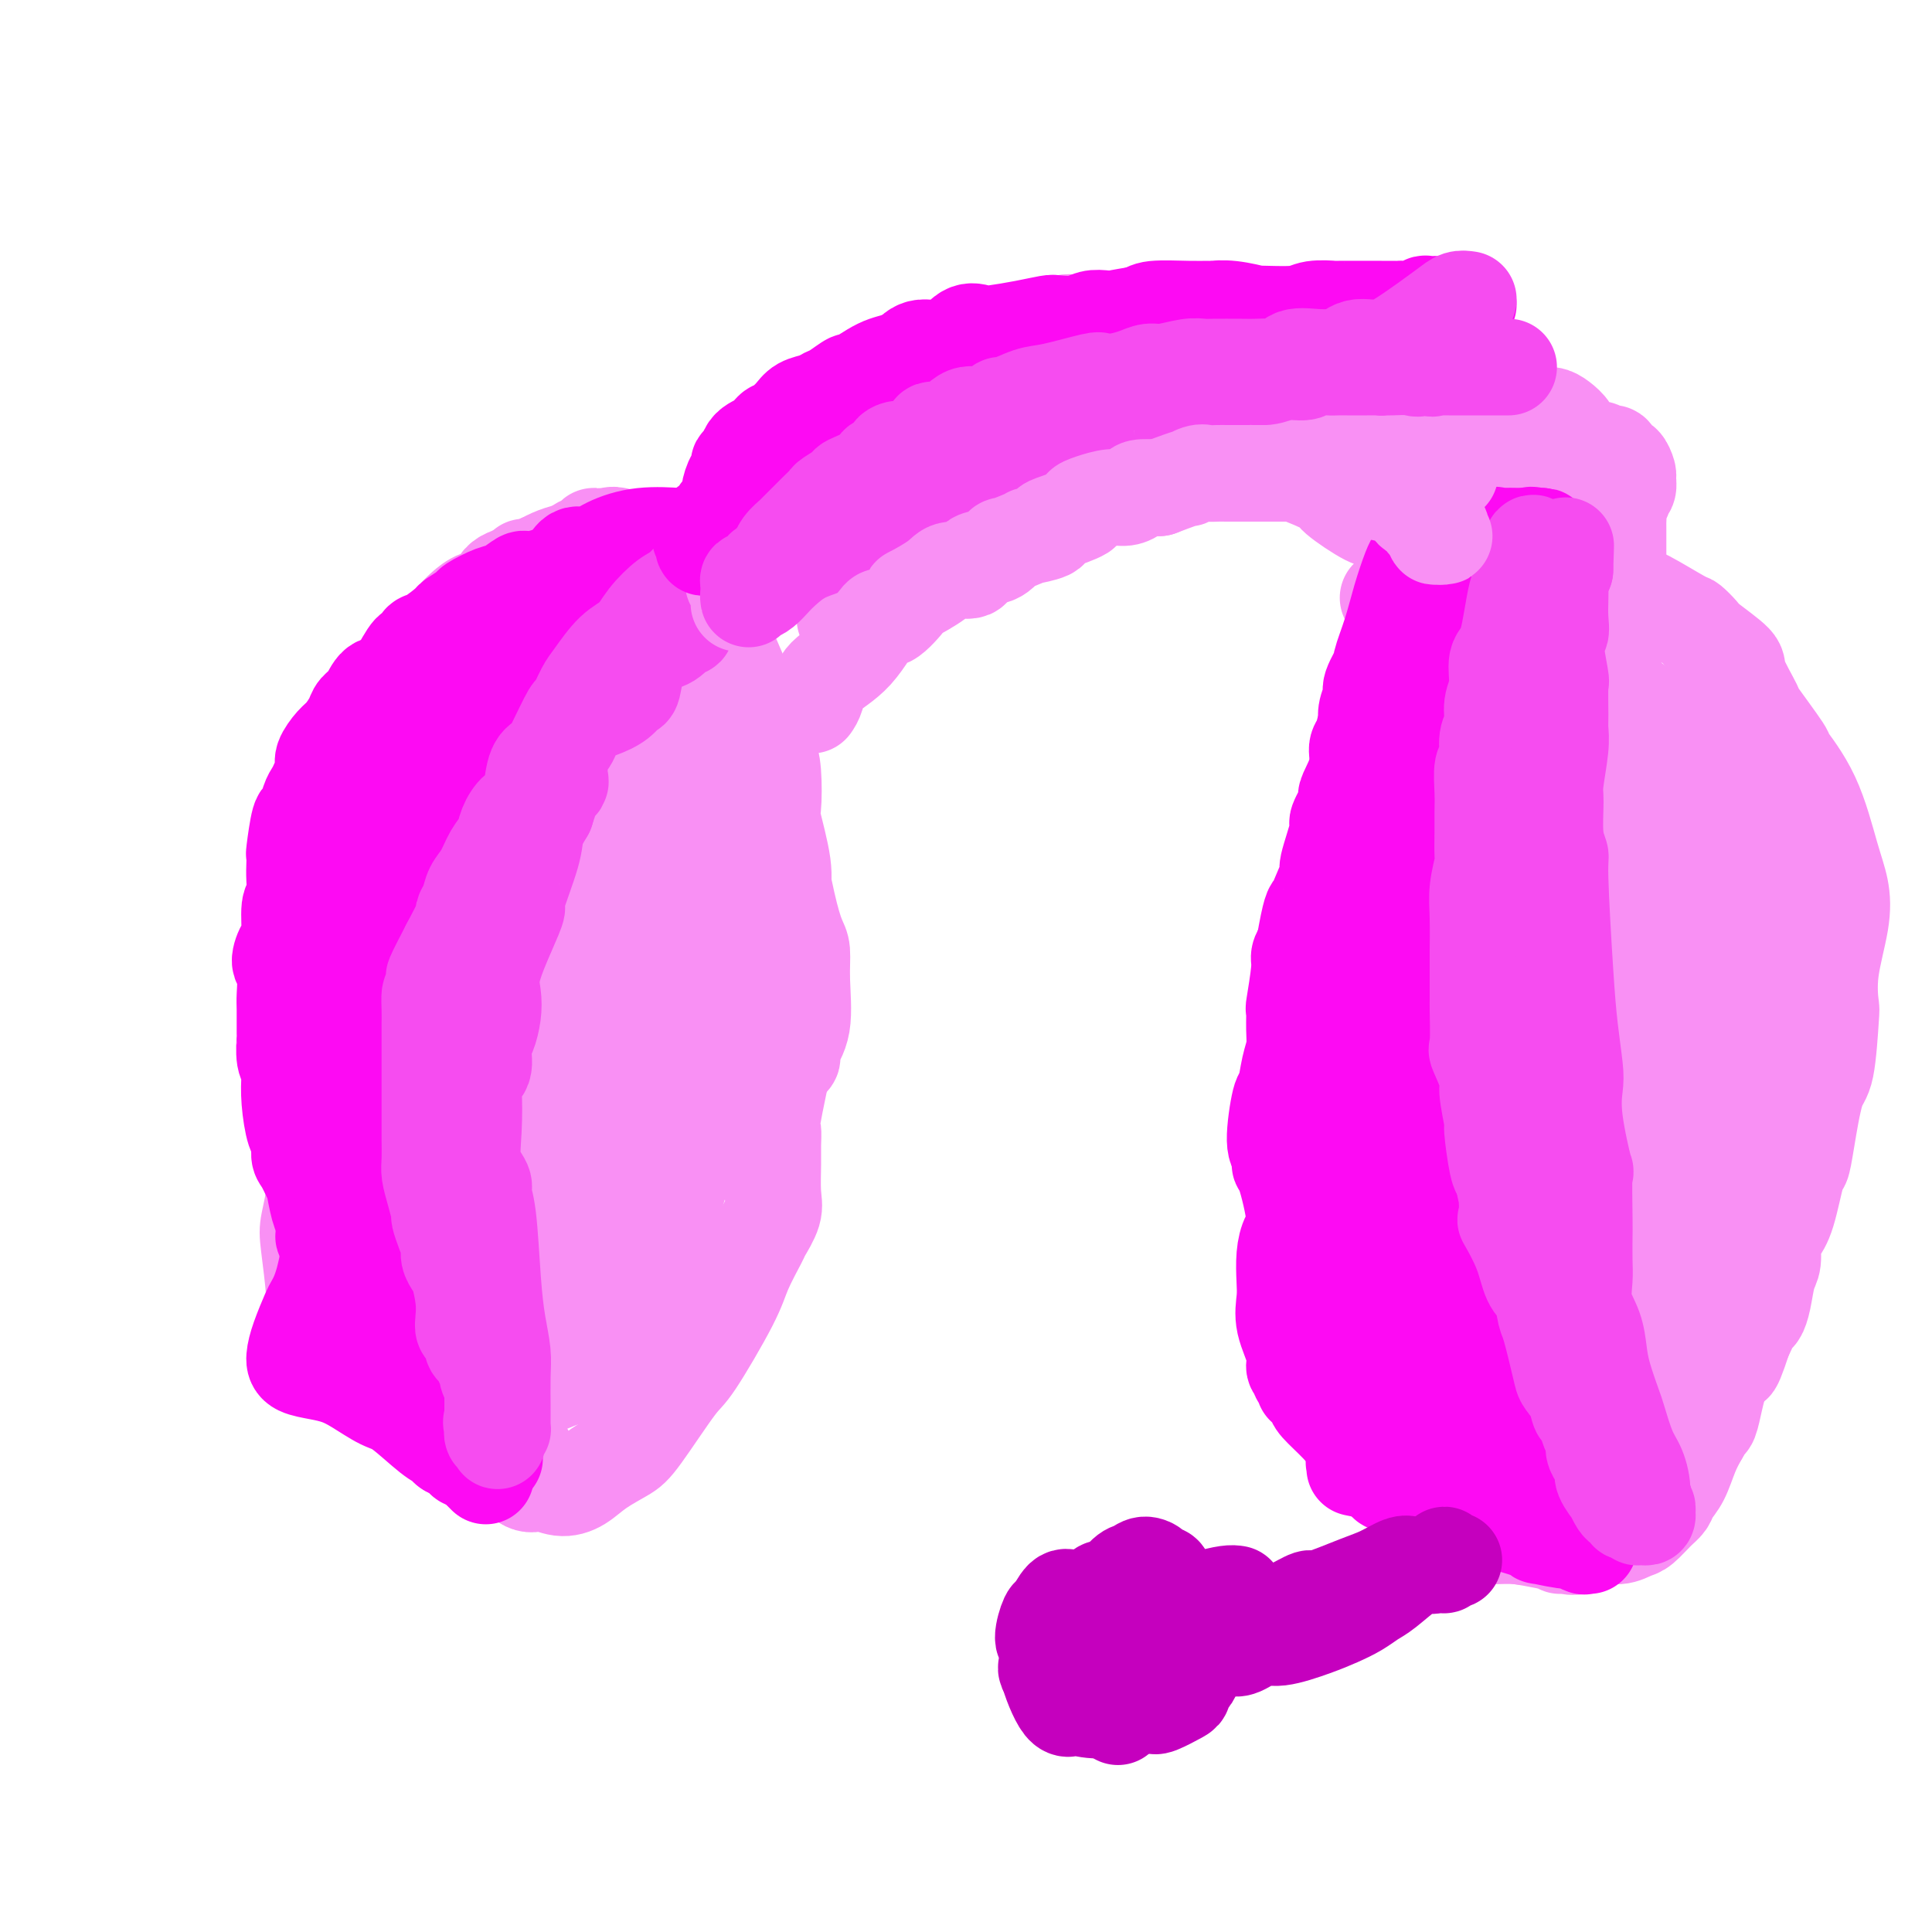<svg viewBox='0 0 400 400' version='1.1' xmlns='http://www.w3.org/2000/svg' xmlns:xlink='http://www.w3.org/1999/xlink'><g fill='none' stroke='#F990F4' stroke-width='20' stroke-linecap='round' stroke-linejoin='round'><path d='M128,111c-0.566,-0.188 -1.132,-0.375 -2,0c-0.868,0.375 -2.038,1.313 -4,2c-1.962,0.687 -4.716,1.125 -7,2c-2.284,0.875 -4.096,2.188 -6,3c-1.904,0.812 -3.898,1.122 -5,2c-1.102,0.878 -1.310,2.322 -2,3c-0.690,0.678 -1.861,0.590 -3,1c-1.139,0.410 -2.245,1.318 -3,2c-0.755,0.682 -1.160,1.139 -2,2c-0.840,0.861 -2.116,2.128 -3,3c-0.884,0.872 -1.378,1.350 -2,2c-0.622,0.650 -1.374,1.472 -2,2c-0.626,0.528 -1.126,0.761 -2,2c-0.874,1.239 -2.121,3.483 -3,5c-0.879,1.517 -1.389,2.307 -2,3c-0.611,0.693 -1.324,1.289 -2,2c-0.676,0.711 -1.314,1.537 -2,3c-0.686,1.463 -1.419,3.561 -2,5c-0.581,1.439 -1.009,2.218 -2,4c-0.991,1.782 -2.543,4.569 -3,6c-0.457,1.431 0.183,1.508 0,2c-0.183,0.492 -1.187,1.400 -2,3c-0.813,1.600 -1.434,3.893 -2,5c-0.566,1.107 -1.075,1.029 -1,2c0.075,0.971 0.736,2.992 1,4c0.264,1.008 0.132,1.004 0,1'/><path d='M65,182c-0.619,3.500 -0.166,3.750 0,4c0.166,0.250 0.044,0.500 0,1c-0.044,0.500 -0.012,1.251 0,2c0.012,0.749 0.003,1.496 0,2c-0.003,0.504 -0.001,0.765 0,1c0.001,0.235 -0.000,0.444 0,1c0.000,0.556 0.001,1.460 0,2c-0.001,0.540 -0.004,0.717 0,1c0.004,0.283 0.016,0.671 0,1c-0.016,0.329 -0.061,0.600 0,1c0.061,0.400 0.228,0.928 0,1c-0.228,0.072 -0.849,-0.312 -1,0c-0.151,0.312 0.170,1.320 0,2c-0.170,0.680 -0.830,1.033 -1,2c-0.170,0.967 0.151,2.550 0,3c-0.151,0.450 -0.772,-0.232 -1,0c-0.228,0.232 -0.061,1.379 0,2c0.061,0.621 0.016,0.716 0,1c-0.016,0.284 -0.004,0.757 0,1c0.004,0.243 0.001,0.256 0,1c-0.001,0.744 -0.000,2.218 0,3c0.000,0.782 0.000,0.874 0,1c-0.000,0.126 -0.000,0.288 0,1c0.000,0.712 -0.000,1.974 0,3c0.000,1.026 0.000,1.816 0,2c-0.000,0.184 -0.001,-0.239 0,0c0.001,0.239 0.004,1.141 0,2c-0.004,0.859 -0.015,1.676 0,2c0.015,0.324 0.057,0.156 0,1c-0.057,0.844 -0.214,2.700 0,4c0.214,1.300 0.797,2.043 1,3c0.203,0.957 0.024,2.126 0,3c-0.024,0.874 0.106,1.452 0,2c-0.106,0.548 -0.450,1.067 0,2c0.450,0.933 1.693,2.280 2,3c0.307,0.720 -0.321,0.812 0,2c0.321,1.188 1.592,3.472 2,5c0.408,1.528 -0.046,2.299 0,3c0.046,0.701 0.592,1.331 1,2c0.408,0.669 0.676,1.375 1,2c0.324,0.625 0.703,1.168 1,2c0.297,0.832 0.514,1.952 1,3c0.486,1.048 1.243,2.024 2,3'/><path d='M73,265c1.821,6.169 0.873,4.090 1,4c0.127,-0.090 1.330,1.807 2,3c0.670,1.193 0.809,1.682 1,2c0.191,0.318 0.434,0.466 1,1c0.566,0.534 1.455,1.456 2,2c0.545,0.544 0.747,0.710 1,1c0.253,0.290 0.557,0.702 1,1c0.443,0.298 1.025,0.480 2,1c0.975,0.520 2.344,1.377 3,2c0.656,0.623 0.598,1.011 1,1c0.402,-0.011 1.263,-0.423 2,0c0.737,0.423 1.350,1.680 2,2c0.650,0.320 1.336,-0.297 2,0c0.664,0.297 1.305,1.508 2,2c0.695,0.492 1.444,0.265 2,0c0.556,-0.265 0.918,-0.568 2,0c1.082,0.568 2.883,2.006 4,2c1.117,-0.006 1.550,-1.455 2,-2c0.450,-0.545 0.919,-0.184 2,0c1.081,0.184 2.776,0.193 4,0c1.224,-0.193 1.979,-0.587 3,-1c1.021,-0.413 2.308,-0.843 3,-1c0.692,-0.157 0.790,-0.039 2,-1c1.210,-0.961 3.531,-3.001 5,-4c1.469,-0.999 2.085,-0.958 3,-2c0.915,-1.042 2.130,-3.168 3,-5c0.870,-1.832 1.394,-3.370 2,-4c0.606,-0.630 1.294,-0.351 2,-2c0.706,-1.649 1.432,-5.225 2,-7c0.568,-1.775 0.979,-1.749 1,-2c0.021,-0.251 -0.348,-0.778 0,-3c0.348,-2.222 1.414,-6.139 2,-8c0.586,-1.861 0.693,-1.668 1,-4c0.307,-2.332 0.814,-7.190 1,-9c0.186,-1.810 0.050,-0.571 0,-2c-0.050,-1.429 -0.013,-5.524 0,-7c0.013,-1.476 0.003,-0.331 0,-2c-0.003,-1.669 0.001,-6.151 0,-9c-0.001,-2.849 -0.006,-4.064 0,-5c0.006,-0.936 0.022,-1.591 0,-3c-0.022,-1.409 -0.083,-3.572 0,-5c0.083,-1.428 0.309,-2.122 0,-4c-0.309,-1.878 -1.155,-4.939 -2,-8'/><path d='M140,189c-0.167,-8.692 -0.086,-3.423 0,-2c0.086,1.423 0.176,-1.001 0,-3c-0.176,-1.999 -0.617,-3.571 -1,-5c-0.383,-1.429 -0.706,-2.713 -1,-4c-0.294,-1.287 -0.558,-2.578 -1,-4c-0.442,-1.422 -1.063,-2.974 -2,-5c-0.937,-2.026 -2.192,-4.524 -3,-6c-0.808,-1.476 -1.169,-1.929 -2,-3c-0.831,-1.071 -2.132,-2.760 -3,-4c-0.868,-1.240 -1.305,-2.029 -2,-3c-0.695,-0.971 -1.650,-2.122 -3,-4c-1.350,-1.878 -3.094,-4.483 -4,-6c-0.906,-1.517 -0.972,-1.947 -2,-3c-1.028,-1.053 -3.016,-2.729 -5,-4c-1.984,-1.271 -3.964,-2.137 -5,-3c-1.036,-0.863 -1.127,-1.722 -2,-2c-0.873,-0.278 -2.530,0.025 -4,0c-1.470,-0.025 -2.755,-0.379 -4,0c-1.245,0.379 -2.449,1.489 -3,2c-0.551,0.511 -0.448,0.421 -1,1c-0.552,0.579 -1.759,1.827 -3,4c-1.241,2.173 -2.518,5.272 -3,7c-0.482,1.728 -0.170,2.087 -1,5c-0.830,2.913 -2.800,8.381 -4,13c-1.200,4.619 -1.628,8.389 -2,11c-0.372,2.611 -0.688,4.065 -1,6c-0.312,1.935 -0.619,4.353 -1,7c-0.381,2.647 -0.835,5.524 -1,8c-0.165,2.476 -0.042,4.551 0,7c0.042,2.449 0.004,5.270 0,7c-0.004,1.730 0.026,2.368 0,5c-0.026,2.632 -0.107,7.260 0,10c0.107,2.740 0.403,3.594 1,5c0.597,1.406 1.496,3.365 2,5c0.504,1.635 0.613,2.946 1,5c0.387,2.054 1.053,4.852 2,7c0.947,2.148 2.174,3.647 3,5c0.826,1.353 1.252,2.558 2,4c0.748,1.442 1.817,3.119 2,4c0.183,0.881 -0.519,0.966 0,2c0.519,1.034 2.260,3.017 4,5'/><path d='M93,263c2.701,5.953 1.454,2.337 2,2c0.546,-0.337 2.885,2.607 4,4c1.115,1.393 1.006,1.237 1,1c-0.006,-0.237 0.089,-0.553 1,0c0.911,0.553 2.636,1.976 3,2c0.364,0.024 -0.635,-1.353 0,-2c0.635,-0.647 2.904,-0.566 4,-1c1.096,-0.434 1.020,-1.384 1,-2c-0.020,-0.616 0.015,-0.898 1,-2c0.985,-1.102 2.921,-3.023 4,-5c1.079,-1.977 1.300,-4.008 2,-6c0.700,-1.992 1.879,-3.944 3,-7c1.121,-3.056 2.183,-7.215 3,-11c0.817,-3.785 1.390,-7.196 2,-10c0.610,-2.804 1.258,-5.001 2,-8c0.742,-2.999 1.580,-6.798 2,-10c0.420,-3.202 0.424,-5.806 1,-9c0.576,-3.194 1.724,-6.979 2,-10c0.276,-3.021 -0.319,-5.279 0,-8c0.319,-2.721 1.551,-5.906 2,-9c0.449,-3.094 0.114,-6.098 0,-8c-0.114,-1.902 -0.005,-2.703 0,-7c0.005,-4.297 -0.092,-12.091 0,-15c0.092,-2.909 0.374,-0.933 0,-2c-0.374,-1.067 -1.402,-5.178 -2,-7c-0.598,-1.822 -0.765,-1.353 -1,-2c-0.235,-0.647 -0.537,-2.408 -1,-4c-0.463,-1.592 -1.087,-3.016 -2,-4c-0.913,-0.984 -2.114,-1.529 -3,-2c-0.886,-0.471 -1.457,-0.867 -3,-1c-1.543,-0.133 -4.058,-0.004 -5,0c-0.942,0.004 -0.311,-0.118 -1,0c-0.689,0.118 -2.699,0.475 -4,1c-1.301,0.525 -1.894,1.217 -3,2c-1.106,0.783 -2.727,1.658 -4,3c-1.273,1.342 -2.198,3.153 -3,4c-0.802,0.847 -1.479,0.731 -3,3c-1.521,2.269 -3.885,6.925 -5,10c-1.115,3.075 -0.981,4.570 -2,7c-1.019,2.430 -3.191,5.796 -4,9c-0.809,3.204 -0.256,6.247 0,8c0.256,1.753 0.216,2.215 0,4c-0.216,1.785 -0.608,4.892 -1,8'/><path d='M86,179c-0.137,5.055 0.022,7.693 0,9c-0.022,1.307 -0.223,1.282 0,4c0.223,2.718 0.872,8.177 1,12c0.128,3.823 -0.264,6.009 0,9c0.264,2.991 1.183,6.787 2,10c0.817,3.213 1.531,5.844 2,8c0.469,2.156 0.694,3.839 1,6c0.306,2.161 0.693,4.802 1,6c0.307,1.198 0.536,0.953 1,2c0.464,1.047 1.165,3.384 2,5c0.835,1.616 1.805,2.510 2,3c0.195,0.490 -0.386,0.576 0,2c0.386,1.424 1.739,4.185 3,6c1.261,1.815 2.431,2.682 3,3c0.569,0.318 0.537,0.087 1,1c0.463,0.913 1.421,2.972 2,4c0.579,1.028 0.778,1.027 1,1c0.222,-0.027 0.465,-0.079 2,0c1.535,0.079 4.360,0.291 6,0c1.640,-0.291 2.093,-1.084 3,-2c0.907,-0.916 2.266,-1.955 3,-3c0.734,-1.045 0.842,-2.096 2,-4c1.158,-1.904 3.368,-4.660 5,-10c1.632,-5.340 2.688,-13.264 3,-17c0.312,-3.736 -0.121,-3.284 0,-4c0.121,-0.716 0.794,-2.601 1,-4c0.206,-1.399 -0.055,-2.311 0,-5c0.055,-2.689 0.425,-7.155 0,-12c-0.425,-4.845 -1.646,-10.068 -2,-14c-0.354,-3.932 0.160,-6.572 0,-9c-0.160,-2.428 -0.995,-4.643 -2,-9c-1.005,-4.357 -2.179,-10.856 -3,-15c-0.821,-4.144 -1.288,-5.933 -2,-8c-0.712,-2.067 -1.668,-4.413 -2,-6c-0.332,-1.587 -0.040,-2.416 0,-4c0.040,-1.584 -0.174,-3.923 -1,-7c-0.826,-3.077 -2.266,-6.894 -3,-9c-0.734,-2.106 -0.764,-2.503 -1,-3c-0.236,-0.497 -0.679,-1.095 -1,-2c-0.321,-0.905 -0.520,-2.116 -1,-3c-0.480,-0.884 -1.240,-1.442 -2,-2'/><path d='M113,118c-1.569,-2.961 -1.491,-0.863 -2,0c-0.509,0.863 -1.605,0.492 -2,0c-0.395,-0.492 -0.087,-1.106 -1,0c-0.913,1.106 -3.045,3.930 -4,5c-0.955,1.070 -0.732,0.386 -1,1c-0.268,0.614 -1.027,2.526 -2,4c-0.973,1.474 -2.159,2.510 -3,5c-0.841,2.490 -1.338,6.434 -2,9c-0.662,2.566 -1.488,3.753 -2,6c-0.512,2.247 -0.709,5.554 -1,7c-0.291,1.446 -0.676,1.032 -1,4c-0.324,2.968 -0.589,9.317 -1,12c-0.411,2.683 -0.970,1.701 -1,4c-0.030,2.299 0.470,7.879 1,12c0.530,4.121 1.090,6.782 1,8c-0.090,1.218 -0.831,0.993 0,4c0.831,3.007 3.234,9.246 4,12c0.766,2.754 -0.103,2.022 0,3c0.103,0.978 1.180,3.666 2,6c0.820,2.334 1.385,4.312 2,6c0.615,1.688 1.282,3.085 2,5c0.718,1.915 1.487,4.349 2,6c0.513,1.651 0.770,2.518 1,3c0.230,0.482 0.432,0.578 1,1c0.568,0.422 1.500,1.170 2,2c0.500,0.830 0.568,1.741 1,2c0.432,0.259 1.229,-0.133 2,0c0.771,0.133 1.515,0.790 3,0c1.485,-0.790 3.711,-3.027 5,-5c1.289,-1.973 1.642,-3.681 2,-5c0.358,-1.319 0.720,-2.248 1,-3c0.280,-0.752 0.478,-1.329 1,-4c0.522,-2.671 1.367,-7.438 2,-10c0.633,-2.562 1.054,-2.919 1,-9c-0.054,-6.081 -0.584,-17.885 -1,-23c-0.416,-5.115 -0.717,-3.541 -1,-5c-0.283,-1.459 -0.547,-5.950 -1,-9c-0.453,-3.050 -1.094,-4.659 -2,-8c-0.906,-3.341 -2.078,-8.415 -3,-12c-0.922,-3.585 -1.595,-5.682 -2,-7c-0.405,-1.318 -0.541,-1.859 -1,-3c-0.459,-1.141 -1.239,-2.884 -2,-5c-0.761,-2.116 -1.503,-4.605 -2,-6c-0.497,-1.395 -0.748,-1.698 -1,-2'/><path d='M110,129c-2.073,-6.998 -0.754,-2.994 -1,-1c-0.246,1.994 -2.056,1.978 -3,3c-0.944,1.022 -1.024,3.083 -1,4c0.024,0.917 0.150,0.691 0,2c-0.150,1.309 -0.576,4.153 -1,8c-0.424,3.847 -0.846,8.699 -1,12c-0.154,3.301 -0.041,5.053 0,7c0.041,1.947 0.011,4.090 0,8c-0.011,3.910 -0.003,9.589 0,12c0.003,2.411 0.002,1.555 0,3c-0.002,1.445 -0.003,5.193 0,8c0.003,2.807 0.011,4.674 0,6c-0.011,1.326 -0.039,2.111 0,5c0.039,2.889 0.147,7.880 1,11c0.853,3.120 2.452,4.367 3,6c0.548,1.633 0.046,3.652 0,5c-0.046,1.348 0.364,2.026 1,3c0.636,0.974 1.499,2.243 2,3c0.501,0.757 0.639,1.000 1,2c0.361,1.000 0.945,2.755 2,3c1.055,0.245 2.582,-1.021 3,-2c0.418,-0.979 -0.272,-1.670 0,-2c0.272,-0.330 1.505,-0.297 2,-1c0.495,-0.703 0.250,-2.142 0,-4c-0.250,-1.858 -0.506,-4.135 -1,-7c-0.494,-2.865 -1.228,-6.316 -2,-9c-0.772,-2.684 -1.583,-4.600 -2,-6c-0.417,-1.400 -0.440,-2.285 -1,-4c-0.560,-1.715 -1.658,-4.259 -3,-7c-1.342,-2.741 -2.927,-5.679 -4,-8c-1.073,-2.321 -1.635,-4.026 -2,-5c-0.365,-0.974 -0.532,-1.217 -1,-2c-0.468,-0.783 -1.237,-2.107 -2,-3c-0.763,-0.893 -1.518,-1.354 -2,-2c-0.482,-0.646 -0.689,-1.477 -1,-2c-0.311,-0.523 -0.724,-0.737 -1,-1c-0.276,-0.263 -0.414,-0.576 -1,0c-0.586,0.576 -1.621,2.041 -2,3c-0.379,0.959 -0.102,1.412 0,2c0.102,0.588 0.029,1.311 0,5c-0.029,3.689 -0.015,10.345 0,17'/><path d='M93,201c0.384,5.571 1.346,7.500 2,11c0.654,3.500 1.002,8.572 1,11c-0.002,2.428 -0.355,2.211 0,5c0.355,2.789 1.418,8.583 2,11c0.582,2.417 0.685,1.456 1,2c0.315,0.544 0.844,2.595 1,4c0.156,1.405 -0.060,2.166 0,3c0.060,0.834 0.395,1.741 1,2c0.605,0.259 1.481,-0.129 2,0c0.519,0.129 0.681,0.776 1,1c0.319,0.224 0.797,0.025 1,0c0.203,-0.025 0.133,0.122 1,0c0.867,-0.122 2.673,-0.515 3,-1c0.327,-0.485 -0.825,-1.061 0,-2c0.825,-0.939 3.626,-2.239 5,-3c1.374,-0.761 1.320,-0.983 2,-2c0.680,-1.017 2.094,-2.829 3,-4c0.906,-1.171 1.305,-1.699 2,-3c0.695,-1.301 1.687,-3.374 2,-4c0.313,-0.626 -0.053,0.195 1,-2c1.053,-2.195 3.525,-7.406 5,-10c1.475,-2.594 1.953,-2.569 2,-3c0.047,-0.431 -0.337,-1.316 0,-3c0.337,-1.684 1.396,-4.166 2,-6c0.604,-1.834 0.753,-3.021 1,-4c0.247,-0.979 0.592,-1.751 1,-3c0.408,-1.249 0.880,-2.975 1,-4c0.120,-1.025 -0.112,-1.348 0,-2c0.112,-0.652 0.567,-1.632 1,-3c0.433,-1.368 0.844,-3.122 1,-5c0.156,-1.878 0.057,-3.878 0,-6c-0.057,-2.122 -0.071,-4.365 0,-6c0.071,-1.635 0.226,-2.661 0,-4c-0.226,-1.339 -0.835,-2.991 -1,-4c-0.165,-1.009 0.113,-1.375 0,-3c-0.113,-1.625 -0.618,-4.508 -1,-7c-0.382,-2.492 -0.641,-4.594 -1,-6c-0.359,-1.406 -0.817,-2.116 -1,-3c-0.183,-0.884 -0.092,-1.942 0,-3'/><path d='M134,145c-0.738,-7.241 -0.583,-4.342 -1,-5c-0.417,-0.658 -1.407,-4.871 -2,-7c-0.593,-2.129 -0.789,-2.172 -1,-3c-0.211,-0.828 -0.438,-2.440 -1,-4c-0.562,-1.560 -1.460,-3.068 -2,-4c-0.540,-0.932 -0.723,-1.287 -1,-2c-0.277,-0.713 -0.648,-1.785 -1,-2c-0.352,-0.215 -0.686,0.426 -1,0c-0.314,-0.426 -0.610,-1.918 -1,-3c-0.390,-1.082 -0.875,-1.754 -1,-2c-0.125,-0.246 0.109,-0.065 0,0c-0.109,0.065 -0.563,0.015 -1,0c-0.437,-0.015 -0.859,0.006 -1,0c-0.141,-0.006 -0.000,-0.037 0,0c0.000,0.037 -0.140,0.143 0,0c0.140,-0.143 0.560,-0.533 1,0c0.440,0.533 0.902,1.990 1,2c0.098,0.010 -0.167,-1.426 0,-2c0.167,-0.574 0.765,-0.287 1,0c0.235,0.287 0.108,0.574 0,0c-0.108,-0.574 -0.198,-2.010 0,-2c0.198,0.010 0.682,1.467 1,2c0.318,0.533 0.468,0.141 1,0c0.532,-0.141 1.446,-0.031 2,0c0.554,0.031 0.746,-0.017 1,0c0.254,0.017 0.568,0.100 2,0c1.432,-0.100 3.983,-0.384 5,0c1.017,0.384 0.501,1.437 1,2c0.499,0.563 2.011,0.637 3,1c0.989,0.363 1.453,1.015 2,2c0.547,0.985 1.177,2.303 2,3c0.823,0.697 1.839,0.775 3,3c1.161,2.225 2.466,6.599 3,8c0.534,1.401 0.295,-0.171 1,1c0.705,1.171 2.352,5.086 4,9'/><path d='M154,142c3.239,5.327 3.835,5.645 4,6c0.165,0.355 -0.101,0.746 0,2c0.101,1.254 0.571,3.370 1,5c0.429,1.630 0.818,2.773 1,5c0.182,2.227 0.156,5.539 0,7c-0.156,1.461 -0.443,1.072 0,3c0.443,1.928 1.615,6.173 2,9c0.385,2.827 -0.016,4.235 0,5c0.016,0.765 0.448,0.888 0,3c-0.448,2.112 -1.777,6.214 -2,8c-0.223,1.786 0.658,1.256 1,2c0.342,0.744 0.144,2.763 0,4c-0.144,1.237 -0.235,1.694 0,3c0.235,1.306 0.794,3.462 1,5c0.206,1.538 0.057,2.459 0,3c-0.057,0.541 -0.023,0.702 0,1c0.023,0.298 0.034,0.733 0,2c-0.034,1.267 -0.114,3.368 0,4c0.114,0.632 0.423,-0.203 0,2c-0.423,2.203 -1.578,7.443 -2,10c-0.422,2.557 -0.111,2.430 0,3c0.111,0.570 0.023,1.838 0,3c-0.023,1.162 0.021,2.219 0,4c-0.021,1.781 -0.107,4.286 0,6c0.107,1.714 0.406,2.639 0,4c-0.406,1.361 -1.516,3.160 -2,4c-0.484,0.840 -0.341,0.721 -1,2c-0.659,1.279 -2.119,3.957 -3,6c-0.881,2.043 -1.182,3.453 -3,7c-1.818,3.547 -5.154,9.232 -7,12c-1.846,2.768 -2.202,2.618 -4,5c-1.798,2.382 -5.040,7.295 -7,10c-1.960,2.705 -2.640,3.204 -4,4c-1.360,0.796 -3.402,1.891 -5,3c-1.598,1.109 -2.754,2.233 -4,3c-1.246,0.767 -2.584,1.177 -4,1c-1.416,-0.177 -2.910,-0.943 -4,-1c-1.090,-0.057 -1.777,0.593 -3,0c-1.223,-0.593 -2.983,-2.429 -4,-3c-1.017,-0.571 -1.291,0.123 -2,0c-0.709,-0.123 -1.855,-1.061 -3,-2'/><path d='M100,302c-3.233,-1.797 -3.316,-3.288 -4,-5c-0.684,-1.712 -1.969,-3.644 -3,-5c-1.031,-1.356 -1.807,-2.137 -2,-3c-0.193,-0.863 0.197,-1.807 0,-2c-0.197,-0.193 -0.981,0.364 -1,-1c-0.019,-1.364 0.727,-4.649 1,-6c0.273,-1.351 0.073,-0.766 0,-2c-0.073,-1.234 -0.019,-4.285 0,-6c0.019,-1.715 0.001,-2.092 0,-3c-0.001,-0.908 0.014,-2.345 0,-4c-0.014,-1.655 -0.056,-3.527 0,-5c0.056,-1.473 0.212,-2.546 0,-3c-0.212,-0.454 -0.790,-0.288 -1,-1c-0.210,-0.712 -0.052,-2.303 0,-3c0.052,-0.697 -0.001,-0.500 0,-1c0.001,-0.500 0.057,-1.695 0,-2c-0.057,-0.305 -0.226,0.282 0,0c0.226,-0.282 0.846,-1.433 1,-3c0.154,-1.567 -0.160,-3.551 0,-5c0.160,-1.449 0.793,-2.362 1,-5c0.207,-2.638 -0.011,-7.001 0,-9c0.011,-1.999 0.252,-1.633 0,-2c-0.252,-0.367 -0.997,-1.468 -1,-3c-0.003,-1.532 0.736,-3.494 1,-5c0.264,-1.506 0.054,-2.556 0,-4c-0.054,-1.444 0.050,-3.284 0,-4c-0.050,-0.716 -0.253,-0.310 0,-2c0.253,-1.690 0.961,-5.476 1,-7c0.039,-1.524 -0.592,-0.787 0,-3c0.592,-2.213 2.408,-7.377 3,-9c0.592,-1.623 -0.040,0.293 1,-2c1.040,-2.293 3.753,-8.796 5,-12c1.247,-3.204 1.029,-3.110 2,-6c0.971,-2.890 3.130,-8.766 5,-12c1.870,-3.234 3.450,-3.827 5,-5c1.550,-1.173 3.069,-2.927 4,-4c0.931,-1.073 1.274,-1.464 2,-2c0.726,-0.536 1.834,-1.216 4,-2c2.166,-0.784 5.391,-1.673 7,-2c1.609,-0.327 1.603,-0.094 2,0c0.397,0.094 1.199,0.047 2,0'/><path d='M135,142c2.947,-0.692 2.813,-0.422 3,0c0.187,0.422 0.695,0.996 2,2c1.305,1.004 3.406,2.439 5,4c1.594,1.561 2.682,3.248 4,5c1.318,1.752 2.867,3.568 4,6c1.133,2.432 1.848,5.478 3,8c1.152,2.522 2.739,4.519 4,8c1.261,3.481 2.196,8.447 3,12c0.804,3.553 1.475,5.694 2,7c0.525,1.306 0.902,1.779 1,3c0.098,1.221 -0.082,3.191 0,6c0.082,2.809 0.428,6.456 0,9c-0.428,2.544 -1.629,3.986 -2,5c-0.371,1.014 0.090,1.601 0,2c-0.090,0.399 -0.730,0.609 -2,2c-1.270,1.391 -3.171,3.964 -4,5c-0.829,1.036 -0.588,0.536 -2,2c-1.412,1.464 -4.479,4.891 -6,6c-1.521,1.109 -1.497,-0.102 -3,0c-1.503,0.102 -4.533,1.515 -6,2c-1.467,0.485 -1.372,0.042 -3,0c-1.628,-0.042 -4.978,0.318 -7,0c-2.022,-0.318 -2.716,-1.315 -4,-2c-1.284,-0.685 -3.157,-1.059 -5,-3c-1.843,-1.941 -3.656,-5.451 -5,-8c-1.344,-2.549 -2.218,-4.137 -3,-6c-0.782,-1.863 -1.471,-4.000 -2,-6c-0.529,-2.000 -0.900,-3.864 -1,-8c-0.100,-4.136 0.069,-10.544 0,-15c-0.069,-4.456 -0.376,-6.960 0,-9c0.376,-2.040 1.434,-3.616 2,-5c0.566,-1.384 0.640,-2.576 1,-4c0.360,-1.424 1.006,-3.079 2,-6c0.994,-2.921 2.336,-7.108 3,-9c0.664,-1.892 0.650,-1.489 1,-2c0.350,-0.511 1.063,-1.937 2,-3c0.937,-1.063 2.096,-1.765 3,-2c0.904,-0.235 1.552,-0.005 3,0c1.448,0.005 3.698,-0.215 5,0c1.302,0.215 1.658,0.866 2,2c0.342,1.134 0.669,2.753 1,4c0.331,1.247 0.665,2.124 1,3'/><path d='M137,157c0.783,2.412 0.742,3.940 1,5c0.258,1.060 0.816,1.650 1,2c0.184,0.350 -0.006,0.458 0,1c0.006,0.542 0.208,1.518 0,2c-0.208,0.482 -0.826,0.469 -1,1c-0.174,0.531 0.097,1.606 0,2c-0.097,0.394 -0.561,0.107 -1,0c-0.439,-0.107 -0.853,-0.034 -1,0c-0.147,0.034 -0.026,0.031 -1,0c-0.974,-0.031 -3.043,-0.088 -4,0c-0.957,0.088 -0.801,0.321 -2,0c-1.199,-0.321 -3.752,-1.197 -6,-2c-2.248,-0.803 -4.191,-1.533 -5,-2c-0.809,-0.467 -0.486,-0.670 -2,-1c-1.514,-0.330 -4.867,-0.786 -7,-1c-2.133,-0.214 -3.047,-0.186 -5,0c-1.953,0.186 -4.945,0.530 -7,1c-2.055,0.470 -3.173,1.065 -4,2c-0.827,0.935 -1.364,2.210 -2,3c-0.636,0.790 -1.371,1.094 -2,2c-0.629,0.906 -1.152,2.415 -2,5c-0.848,2.585 -2.021,6.247 -3,9c-0.979,2.753 -1.765,4.596 -2,6c-0.235,1.404 0.081,2.368 0,4c-0.081,1.632 -0.558,3.931 -1,5c-0.442,1.069 -0.849,0.909 -1,3c-0.151,2.091 -0.045,6.433 0,9c0.045,2.567 0.030,3.360 0,6c-0.030,2.640 -0.074,7.128 0,9c0.074,1.872 0.264,1.128 0,2c-0.264,0.872 -0.984,3.359 -1,6c-0.016,2.641 0.673,5.434 1,7c0.327,1.566 0.294,1.904 0,4c-0.294,2.096 -0.848,5.949 -1,8c-0.152,2.051 0.100,2.300 0,3c-0.100,0.700 -0.550,1.850 -1,3'/><path d='M78,261c-0.295,9.214 -0.034,3.750 0,2c0.034,-1.750 -0.160,0.216 0,2c0.160,1.784 0.672,3.387 1,4c0.328,0.613 0.470,0.236 1,1c0.530,0.764 1.448,2.669 2,4c0.552,1.331 0.736,2.089 1,3c0.264,0.911 0.606,1.975 1,3c0.394,1.025 0.841,2.012 1,3c0.159,0.988 0.030,1.978 0,2c-0.030,0.022 0.041,-0.922 1,0c0.959,0.922 2.808,3.712 4,5c1.192,1.288 1.727,1.073 2,1c0.273,-0.073 0.283,-0.005 1,1c0.717,1.005 2.142,2.948 3,4c0.858,1.052 1.148,1.215 2,2c0.852,0.785 2.267,2.193 3,3c0.733,0.807 0.784,1.015 1,1c0.216,-0.015 0.598,-0.252 1,0c0.402,0.252 0.824,0.992 1,1c0.176,0.008 0.108,-0.716 0,-1c-0.108,-0.284 -0.254,-0.129 0,0c0.254,0.129 0.908,0.231 1,0c0.092,-0.231 -0.377,-0.794 0,-1c0.377,-0.206 1.601,-0.054 2,0c0.399,0.054 -0.027,0.011 0,0c0.027,-0.011 0.505,0.011 1,0c0.495,-0.011 1.005,-0.056 1,0c-0.005,0.056 -0.527,0.213 -1,0c-0.473,-0.213 -0.899,-0.797 -1,-1c-0.101,-0.203 0.121,-0.025 0,0c-0.121,0.025 -0.585,-0.104 -1,0c-0.415,0.104 -0.781,0.440 -2,0c-1.219,-0.440 -3.290,-1.657 -4,-2c-0.710,-0.343 -0.060,0.188 -1,0c-0.940,-0.188 -3.470,-1.094 -6,-2'/><path d='M93,296c-3.868,-1.828 -6.538,-3.899 -8,-5c-1.462,-1.101 -1.718,-1.234 -3,-2c-1.282,-0.766 -3.591,-2.167 -5,-3c-1.409,-0.833 -1.918,-1.098 -3,-2c-1.082,-0.902 -2.738,-2.440 -4,-4c-1.262,-1.560 -2.129,-3.142 -3,-5c-0.871,-1.858 -1.745,-3.993 -2,-5c-0.255,-1.007 0.110,-0.887 0,-3c-0.110,-2.113 -0.694,-6.458 -1,-9c-0.306,-2.542 -0.334,-3.282 0,-5c0.334,-1.718 1.031,-4.414 1,-6c-0.031,-1.586 -0.789,-2.061 0,-4c0.789,-1.939 3.126,-5.341 4,-7c0.874,-1.659 0.287,-1.573 1,-4c0.713,-2.427 2.727,-7.366 4,-11c1.273,-3.634 1.804,-5.962 2,-7c0.196,-1.038 0.056,-0.786 0,-5c-0.056,-4.214 -0.029,-12.892 0,-17c0.029,-4.108 0.060,-3.644 0,-5c-0.060,-1.356 -0.212,-4.531 0,-6c0.212,-1.469 0.788,-1.233 1,-2c0.212,-0.767 0.061,-2.536 0,-4c-0.061,-1.464 -0.031,-2.624 0,-4c0.031,-1.376 0.064,-2.969 0,-4c-0.064,-1.031 -0.224,-1.501 0,-2c0.224,-0.499 0.833,-1.026 2,-3c1.167,-1.974 2.893,-5.396 4,-7c1.107,-1.604 1.596,-1.390 2,-2c0.404,-0.610 0.724,-2.044 2,-3c1.276,-0.956 3.509,-1.436 4,-2c0.491,-0.564 -0.759,-1.214 1,-2c1.759,-0.786 6.529,-1.709 9,-2c2.471,-0.291 2.645,0.051 3,0c0.355,-0.051 0.891,-0.494 2,-1c1.109,-0.506 2.792,-1.076 4,-1c1.208,0.076 1.943,0.800 4,1c2.057,0.200 5.438,-0.122 8,0c2.562,0.122 4.305,0.687 6,1c1.695,0.313 3.341,0.375 5,1c1.659,0.625 3.329,1.812 5,3'/><path d='M138,148c3.056,1.062 2.696,1.217 4,3c1.304,1.783 4.273,5.192 6,8c1.727,2.808 2.211,5.013 3,7c0.789,1.987 1.884,3.756 3,6c1.116,2.244 2.255,4.963 3,7c0.745,2.037 1.096,3.394 1,5c-0.096,1.606 -0.640,3.463 -1,5c-0.360,1.537 -0.537,2.755 -1,4c-0.463,1.245 -1.213,2.516 -2,4c-0.787,1.484 -1.611,3.180 -2,4c-0.389,0.820 -0.343,0.764 -1,2c-0.657,1.236 -2.018,3.764 -3,6c-0.982,2.236 -1.583,4.180 -2,5c-0.417,0.820 -0.648,0.518 -1,1c-0.352,0.482 -0.826,1.750 -1,4c-0.174,2.250 -0.050,5.482 0,7c0.050,1.518 0.026,1.323 0,2c-0.026,0.677 -0.053,2.226 0,3c0.053,0.774 0.186,0.771 0,1c-0.186,0.229 -0.691,0.688 -1,1c-0.309,0.312 -0.423,0.475 -1,1c-0.577,0.525 -1.617,1.410 -2,2c-0.383,0.590 -0.109,0.883 0,1c0.109,0.117 0.055,0.059 0,0'/></g>
<g fill='none' stroke='#FD0AF3' stroke-width='20' stroke-linecap='round' stroke-linejoin='round'><path d='M151,111c-0.070,0.003 -0.139,0.006 -2,0c-1.861,-0.006 -5.512,-0.022 -7,0c-1.488,0.022 -0.811,0.080 -2,0c-1.189,-0.080 -4.243,-0.300 -7,0c-2.757,0.300 -5.215,1.118 -7,2c-1.785,0.882 -2.896,1.828 -4,2c-1.104,0.172 -2.200,-0.430 -3,0c-0.800,0.430 -1.304,1.893 -3,3c-1.696,1.107 -4.585,1.859 -6,2c-1.415,0.141 -1.357,-0.328 -2,0c-0.643,0.328 -1.987,1.454 -3,2c-1.013,0.546 -1.693,0.511 -3,1c-1.307,0.489 -3.239,1.501 -4,2c-0.761,0.499 -0.350,0.485 -1,1c-0.650,0.515 -2.360,1.558 -3,2c-0.640,0.442 -0.212,0.283 -1,1c-0.788,0.717 -2.794,2.311 -4,3c-1.206,0.689 -1.612,0.473 -2,1c-0.388,0.527 -0.758,1.796 -1,2c-0.242,0.204 -0.355,-0.656 -1,0c-0.645,0.656 -1.823,2.828 -3,5'/><path d='M82,140c-2.831,2.815 -1.910,2.353 -2,2c-0.090,-0.353 -1.193,-0.596 -2,0c-0.807,0.596 -1.318,2.031 -2,3c-0.682,0.969 -1.535,1.471 -2,2c-0.465,0.529 -0.540,1.085 -1,2c-0.460,0.915 -1.303,2.188 -2,3c-0.697,0.812 -1.247,1.162 -2,2c-0.753,0.838 -1.707,2.162 -2,3c-0.293,0.838 0.076,1.189 0,2c-0.076,0.811 -0.598,2.082 -1,3c-0.402,0.918 -0.686,1.483 -1,2c-0.314,0.517 -0.659,0.984 -1,2c-0.341,1.016 -0.680,2.579 -1,3c-0.320,0.421 -0.622,-0.300 -1,1c-0.378,1.300 -0.832,4.622 -1,6c-0.168,1.378 -0.049,0.812 0,1c0.049,0.188 0.028,1.129 0,2c-0.028,0.871 -0.063,1.670 0,3c0.063,1.330 0.222,3.190 0,4c-0.222,0.810 -0.826,0.570 -1,2c-0.174,1.430 0.083,4.530 0,6c-0.083,1.470 -0.506,1.311 -1,2c-0.494,0.689 -1.061,2.228 -1,3c0.061,0.772 0.749,0.778 1,2c0.251,1.222 0.066,3.661 0,5c-0.066,1.339 -0.014,1.577 0,3c0.014,1.423 -0.010,4.032 0,5c0.010,0.968 0.055,0.297 0,1c-0.055,0.703 -0.208,2.780 0,4c0.208,1.220 0.778,1.582 1,2c0.222,0.418 0.098,0.893 0,2c-0.098,1.107 -0.168,2.846 0,5c0.168,2.154 0.575,4.723 1,6c0.425,1.277 0.870,1.262 1,2c0.130,0.738 -0.053,2.229 0,3c0.053,0.771 0.343,0.823 1,2c0.657,1.177 1.681,3.481 2,4c0.319,0.519 -0.068,-0.745 0,0c0.068,0.745 0.591,3.499 1,5c0.409,1.501 0.705,1.751 1,2'/><path d='M67,252c1.172,5.954 0.103,4.339 0,4c-0.103,-0.339 0.760,0.596 1,1c0.240,0.404 -0.144,0.276 0,1c0.144,0.724 0.817,2.300 1,3c0.183,0.700 -0.124,0.523 0,1c0.124,0.477 0.678,1.607 1,2c0.322,0.393 0.411,0.049 1,1c0.589,0.951 1.677,3.198 2,4c0.323,0.802 -0.121,0.158 0,1c0.121,0.842 0.806,3.171 1,4c0.194,0.829 -0.102,0.158 0,0c0.102,-0.158 0.601,0.195 1,1c0.399,0.805 0.699,2.060 1,3c0.301,0.940 0.604,1.564 1,2c0.396,0.436 0.884,0.685 1,1c0.116,0.315 -0.140,0.696 0,1c0.140,0.304 0.676,0.533 1,1c0.324,0.467 0.435,1.174 1,2c0.565,0.826 1.583,1.773 2,2c0.417,0.227 0.231,-0.266 0,0c-0.231,0.266 -0.507,1.291 0,2c0.507,0.709 1.799,1.103 3,2c1.201,0.897 2.312,2.297 3,3c0.688,0.703 0.954,0.709 1,1c0.046,0.291 -0.129,0.866 0,1c0.129,0.134 0.560,-0.172 1,0c0.440,0.172 0.888,0.821 1,1c0.112,0.179 -0.112,-0.112 0,0c0.112,0.112 0.560,0.626 1,1c0.440,0.374 0.874,0.608 1,1c0.126,0.392 -0.055,0.941 0,1c0.055,0.059 0.344,-0.373 1,0c0.656,0.373 1.677,1.550 2,2c0.323,0.450 -0.053,0.172 0,0c0.053,-0.172 0.535,-0.238 1,0c0.465,0.238 0.914,0.782 1,1c0.086,0.218 -0.190,0.111 0,0c0.190,-0.111 0.845,-0.226 1,0c0.155,0.226 -0.189,0.792 0,1c0.189,0.208 0.911,0.060 1,0c0.089,-0.060 -0.456,-0.030 -1,0'/><path d='M99,304c2.999,3.005 0.996,1.016 0,0c-0.996,-1.016 -0.986,-1.060 -1,-1c-0.014,0.060 -0.053,0.223 0,0c0.053,-0.223 0.198,-0.833 0,-1c-0.198,-0.167 -0.739,0.110 -1,0c-0.261,-0.110 -0.244,-0.607 -1,-1c-0.756,-0.393 -2.287,-0.681 -3,-1c-0.713,-0.319 -0.609,-0.669 -1,-1c-0.391,-0.331 -1.276,-0.642 -3,-2c-1.724,-1.358 -4.288,-3.765 -6,-5c-1.712,-1.235 -2.574,-1.300 -4,-2c-1.426,-0.700 -3.416,-2.035 -5,-3c-1.584,-0.965 -2.762,-1.561 -4,-2c-1.238,-0.439 -2.535,-0.720 -4,-1c-1.465,-0.280 -3.098,-0.559 -4,-1c-0.902,-0.441 -1.073,-1.042 -1,-2c0.073,-0.958 0.390,-2.271 1,-4c0.610,-1.729 1.512,-3.875 2,-5c0.488,-1.125 0.560,-1.231 1,-2c0.440,-0.769 1.246,-2.202 2,-5c0.754,-2.798 1.456,-6.962 2,-9c0.544,-2.038 0.930,-1.952 1,-2c0.070,-0.048 -0.178,-0.232 0,-1c0.178,-0.768 0.780,-2.121 1,-3c0.220,-0.879 0.056,-1.285 0,-2c-0.056,-0.715 -0.005,-1.738 0,-3c0.005,-1.262 -0.037,-2.764 0,-4c0.037,-1.236 0.154,-2.207 0,-3c-0.154,-0.793 -0.580,-1.410 -1,-2c-0.420,-0.590 -0.835,-1.154 -1,-2c-0.165,-0.846 -0.079,-1.975 0,-3c0.079,-1.025 0.151,-1.945 0,-3c-0.151,-1.055 -0.525,-2.244 -1,-3c-0.475,-0.756 -1.052,-1.080 -1,-2c0.052,-0.920 0.732,-2.438 1,-3c0.268,-0.562 0.124,-0.170 0,-1c-0.124,-0.830 -0.229,-2.882 0,-5c0.229,-2.118 0.792,-4.301 1,-6c0.208,-1.699 0.059,-2.914 0,-4c-0.059,-1.086 -0.030,-2.043 0,-3'/><path d='M69,201c0.108,-9.124 1.377,-7.433 2,-7c0.623,0.433 0.600,-0.391 1,-2c0.400,-1.609 1.224,-4.005 2,-6c0.776,-1.995 1.506,-3.591 2,-5c0.494,-1.409 0.753,-2.631 1,-4c0.247,-1.369 0.483,-2.884 1,-5c0.517,-2.116 1.316,-4.832 2,-6c0.684,-1.168 1.253,-0.787 2,-1c0.747,-0.213 1.673,-1.019 3,-3c1.327,-1.981 3.054,-5.135 4,-7c0.946,-1.865 1.109,-2.439 2,-3c0.891,-0.561 2.509,-1.109 4,-2c1.491,-0.891 2.856,-2.126 4,-3c1.144,-0.874 2.069,-1.388 3,-2c0.931,-0.612 1.869,-1.322 3,-3c1.131,-1.678 2.454,-4.323 3,-5c0.546,-0.677 0.316,0.614 1,0c0.684,-0.614 2.281,-3.134 3,-4c0.719,-0.866 0.560,-0.078 1,0c0.440,0.078 1.479,-0.556 2,-1c0.521,-0.444 0.524,-0.699 1,-1c0.476,-0.301 1.426,-0.647 2,-1c0.574,-0.353 0.774,-0.714 1,-1c0.226,-0.286 0.478,-0.497 1,-1c0.522,-0.503 1.312,-1.298 2,-2c0.688,-0.702 1.272,-1.310 2,-2c0.728,-0.690 1.599,-1.460 3,-3c1.401,-1.540 3.332,-3.848 4,-5c0.668,-1.152 0.074,-1.146 0,-1c-0.074,0.146 0.374,0.432 1,0c0.626,-0.432 1.432,-1.582 2,-2c0.568,-0.418 0.899,-0.105 1,0c0.101,0.105 -0.028,0.003 0,0c0.028,-0.003 0.214,0.092 0,0c-0.214,-0.092 -0.827,-0.371 -1,0c-0.173,0.371 0.093,1.392 0,2c-0.093,0.608 -0.547,0.804 -1,1'/><path d='M133,116c-0.586,1.295 -1.552,3.033 -2,4c-0.448,0.967 -0.378,1.163 -1,2c-0.622,0.837 -1.937,2.316 -3,4c-1.063,1.684 -1.875,3.574 -3,5c-1.125,1.426 -2.562,2.388 -4,4c-1.438,1.612 -2.877,3.872 -4,5c-1.123,1.128 -1.930,1.123 -3,2c-1.070,0.877 -2.405,2.636 -4,5c-1.595,2.364 -3.451,5.335 -5,7c-1.549,1.665 -2.790,2.026 -4,3c-1.210,0.974 -2.389,2.563 -4,5c-1.611,2.437 -3.652,5.724 -5,8c-1.348,2.276 -2.001,3.543 -3,5c-0.999,1.457 -2.343,3.105 -3,4c-0.657,0.895 -0.629,1.036 -1,2c-0.371,0.964 -1.143,2.752 -2,5c-0.857,2.248 -1.799,4.958 -2,6c-0.201,1.042 0.338,0.418 0,2c-0.338,1.582 -1.555,5.370 -2,7c-0.445,1.630 -0.120,1.100 0,2c0.120,0.900 0.033,3.228 0,5c-0.033,1.772 -0.013,2.986 0,4c0.013,1.014 0.018,1.828 0,3c-0.018,1.172 -0.058,2.701 0,4c0.058,1.299 0.215,2.367 0,4c-0.215,1.633 -0.801,3.830 -1,5c-0.199,1.170 -0.011,1.312 0,2c0.011,0.688 -0.157,1.923 0,3c0.157,1.077 0.637,1.998 1,3c0.363,1.002 0.607,2.087 1,3c0.393,0.913 0.936,1.654 1,2c0.064,0.346 -0.349,0.297 0,2c0.349,1.703 1.460,5.159 2,7c0.540,1.841 0.509,2.069 1,3c0.491,0.931 1.504,2.566 2,4c0.496,1.434 0.476,2.668 1,4c0.524,1.332 1.591,2.763 2,4c0.409,1.237 0.161,2.280 0,3c-0.161,0.720 -0.236,1.117 0,2c0.236,0.883 0.782,2.252 1,3c0.218,0.748 0.109,0.874 0,1'/><path d='M89,274c1.625,7.427 -0.311,5.496 -1,5c-0.689,-0.496 -0.129,0.444 0,1c0.129,0.556 -0.173,0.728 0,1c0.173,0.272 0.819,0.645 1,1c0.181,0.355 -0.105,0.691 0,1c0.105,0.309 0.602,0.589 1,1c0.398,0.411 0.698,0.953 1,1c0.302,0.047 0.605,-0.401 1,0c0.395,0.401 0.880,1.650 1,2c0.120,0.350 -0.127,-0.201 0,0c0.127,0.201 0.626,1.153 1,2c0.374,0.847 0.621,1.589 1,2c0.379,0.411 0.890,0.491 1,1c0.110,0.509 -0.181,1.446 0,2c0.181,0.554 0.833,0.726 1,1c0.167,0.274 -0.151,0.650 0,1c0.151,0.350 0.771,0.672 1,1c0.229,0.328 0.066,0.661 0,1c-0.066,0.339 -0.035,0.683 0,1c0.035,0.317 0.073,0.607 0,1c-0.073,0.393 -0.257,0.890 0,1c0.257,0.110 0.956,-0.166 1,0c0.044,0.166 -0.565,0.776 0,1c0.565,0.224 2.304,0.064 3,0c0.696,-0.064 0.348,-0.032 0,0'/></g>
<g fill='none' stroke='#F64CF0' stroke-width='20' stroke-linecap='round' stroke-linejoin='round'><path d='M152,113c-0.919,0.617 -1.839,1.235 -3,2c-1.161,0.765 -2.564,1.679 -4,3c-1.436,1.321 -2.904,3.051 -4,4c-1.096,0.949 -1.820,1.119 -3,2c-1.180,0.881 -2.815,2.474 -4,4c-1.185,1.526 -1.918,2.985 -3,4c-1.082,1.015 -2.512,1.587 -4,3c-1.488,1.413 -3.036,3.666 -4,5c-0.964,1.334 -1.346,1.747 -2,3c-0.654,1.253 -1.579,3.344 -2,4c-0.421,0.656 -0.336,-0.124 -1,1c-0.664,1.124 -2.075,4.151 -3,6c-0.925,1.849 -1.364,2.521 -2,3c-0.636,0.479 -1.470,0.764 -2,2c-0.530,1.236 -0.757,3.422 -1,5c-0.243,1.578 -0.502,2.546 -1,3c-0.498,0.454 -1.235,0.393 -2,1c-0.765,0.607 -1.557,1.880 -2,3c-0.443,1.120 -0.538,2.085 -1,3c-0.462,0.915 -1.291,1.780 -2,3c-0.709,1.220 -1.298,2.795 -2,4c-0.702,1.205 -1.517,2.038 -2,3c-0.483,0.962 -0.635,2.052 -1,3c-0.365,0.948 -0.945,1.755 -1,2c-0.055,0.245 0.413,-0.073 0,1c-0.413,1.073 -1.706,3.536 -3,6'/><path d='M93,196c-5.050,9.637 -2.674,5.728 -2,5c0.674,-0.728 -0.355,1.725 -1,3c-0.645,1.275 -0.905,1.372 -1,2c-0.095,0.628 -0.026,1.787 0,3c0.026,1.213 0.007,2.479 0,3c-0.007,0.521 -0.002,0.298 0,2c0.002,1.702 0.000,5.330 0,7c-0.000,1.670 -0.000,1.383 0,2c0.000,0.617 -0.000,2.137 0,3c0.000,0.863 0.000,1.067 0,2c-0.000,0.933 -0.001,2.594 0,4c0.001,1.406 0.003,2.556 0,3c-0.003,0.444 -0.011,0.183 0,1c0.011,0.817 0.041,2.714 0,4c-0.041,1.286 -0.152,1.961 0,3c0.152,1.039 0.566,2.442 1,4c0.434,1.558 0.886,3.271 1,4c0.114,0.729 -0.110,0.475 0,1c0.110,0.525 0.554,1.829 1,3c0.446,1.171 0.894,2.210 1,3c0.106,0.790 -0.129,1.331 0,2c0.129,0.669 0.622,1.464 1,2c0.378,0.536 0.640,0.811 1,2c0.360,1.189 0.819,3.292 1,5c0.181,1.708 0.085,3.020 0,4c-0.085,0.980 -0.159,1.628 0,2c0.159,0.372 0.549,0.467 1,1c0.451,0.533 0.962,1.505 1,2c0.038,0.495 -0.396,0.514 0,1c0.396,0.486 1.622,1.438 2,2c0.378,0.562 -0.091,0.733 0,1c0.091,0.267 0.742,0.630 1,1c0.258,0.370 0.122,0.746 0,1c-0.122,0.254 -0.229,0.387 0,1c0.229,0.613 0.793,1.705 1,2c0.207,0.295 0.055,-0.206 0,0c-0.055,0.206 -0.015,1.119 0,2c0.015,0.881 0.004,1.731 0,2c-0.004,0.269 -0.001,-0.043 0,0c0.001,0.043 0.000,0.441 0,1c-0.000,0.559 -0.000,1.280 0,2'/><path d='M102,294c2.012,8.051 0.542,2.680 0,1c-0.542,-1.680 -0.156,0.331 0,1c0.156,0.669 0.080,-0.003 0,0c-0.080,0.003 -0.165,0.680 0,1c0.165,0.320 0.580,0.284 1,0c0.420,-0.284 0.845,-0.817 1,-1c0.155,-0.183 0.041,-0.015 0,0c-0.041,0.015 -0.010,-0.122 0,-1c0.010,-0.878 -0.000,-2.497 0,-3c0.000,-0.503 0.011,0.110 0,-1c-0.011,-1.110 -0.044,-3.942 0,-6c0.044,-2.058 0.165,-3.342 0,-5c-0.165,-1.658 -0.617,-3.689 -1,-6c-0.383,-2.311 -0.699,-4.902 -1,-9c-0.301,-4.098 -0.589,-9.702 -1,-13c-0.411,-3.298 -0.947,-4.291 -1,-5c-0.053,-0.709 0.376,-1.135 0,-2c-0.376,-0.865 -1.557,-2.169 -2,-4c-0.443,-1.831 -0.148,-4.188 0,-7c0.148,-2.812 0.147,-6.078 0,-8c-0.147,-1.922 -0.442,-2.499 0,-3c0.442,-0.501 1.622,-0.927 2,-2c0.378,-1.073 -0.045,-2.793 0,-4c0.045,-1.207 0.557,-1.900 1,-3c0.443,-1.100 0.817,-2.608 1,-4c0.183,-1.392 0.176,-2.670 0,-4c-0.176,-1.330 -0.520,-2.712 0,-5c0.520,-2.288 1.903,-5.483 3,-8c1.097,-2.517 1.907,-4.357 2,-5c0.093,-0.643 -0.532,-0.090 0,-2c0.532,-1.910 2.220,-6.283 3,-9c0.780,-2.717 0.651,-3.776 1,-5c0.349,-1.224 1.174,-2.612 2,-4'/><path d='M113,168c3.027,-9.614 3.096,-6.147 3,-6c-0.096,0.147 -0.356,-3.024 0,-5c0.356,-1.976 1.328,-2.758 2,-4c0.672,-1.242 1.045,-2.945 2,-4c0.955,-1.055 2.493,-1.463 4,-2c1.507,-0.537 2.983,-1.203 4,-2c1.017,-0.797 1.576,-1.724 2,-2c0.424,-0.276 0.714,0.100 1,-1c0.286,-1.100 0.567,-3.674 1,-5c0.433,-1.326 1.019,-1.403 1,-2c-0.019,-0.597 -0.642,-1.714 0,-2c0.642,-0.286 2.550,0.260 4,0c1.450,-0.260 2.444,-1.326 3,-2c0.556,-0.674 0.675,-0.954 1,-1c0.325,-0.046 0.858,0.144 1,0c0.142,-0.144 -0.106,-0.623 0,-1c0.106,-0.377 0.565,-0.653 1,-1c0.435,-0.347 0.845,-0.766 1,-1c0.155,-0.234 0.056,-0.282 0,-1c-0.056,-0.718 -0.070,-2.104 0,-3c0.070,-0.896 0.225,-1.302 0,-2c-0.225,-0.698 -0.830,-1.688 0,-1c0.830,0.688 3.094,3.054 4,4c0.906,0.946 0.453,0.473 0,0'/></g>
<g fill='none' stroke='#F68FBF' stroke-width='20' stroke-linecap='round' stroke-linejoin='round'><path d='M154,118c-0.019,-1.020 -0.038,-2.040 1,-3c1.038,-0.960 3.132,-1.859 5,-4c1.868,-2.141 3.511,-5.525 5,-8c1.489,-2.475 2.824,-4.042 4,-5c1.176,-0.958 2.193,-1.306 3,-2c0.807,-0.694 1.404,-1.733 3,-3c1.596,-1.267 4.190,-2.762 6,-4c1.810,-1.238 2.837,-2.219 4,-3c1.163,-0.781 2.461,-1.364 4,-2c1.539,-0.636 3.317,-1.327 5,-2c1.683,-0.673 3.271,-1.328 5,-2c1.729,-0.672 3.599,-1.362 5,-2c1.401,-0.638 2.334,-1.223 4,-2c1.666,-0.777 4.065,-1.744 5,-2c0.935,-0.256 0.406,0.200 2,0c1.594,-0.200 5.313,-1.057 8,-2c2.687,-0.943 4.344,-1.971 6,-3'/><path d='M229,69c7.337,-2.585 3.679,-0.548 4,0c0.321,0.548 4.621,-0.394 6,-1c1.379,-0.606 -0.162,-0.877 1,-1c1.162,-0.123 5.028,-0.100 7,0c1.972,0.100 2.049,0.275 3,0c0.951,-0.275 2.777,-1.002 4,-1c1.223,0.002 1.843,0.732 3,1c1.157,0.268 2.850,0.072 4,0c1.150,-0.072 1.756,-0.022 3,0c1.244,0.022 3.124,0.014 4,0c0.876,-0.014 0.746,-0.034 2,0c1.254,0.034 3.890,0.121 5,0c1.110,-0.121 0.692,-0.449 2,0c1.308,0.449 4.340,1.674 6,2c1.660,0.326 1.948,-0.247 3,0c1.052,0.247 2.868,1.312 4,2c1.132,0.688 1.578,0.997 2,1c0.422,0.003 0.818,-0.299 2,0c1.182,0.299 3.149,1.200 5,2c1.851,0.800 3.588,1.499 5,2c1.412,0.501 2.501,0.806 3,1c0.499,0.194 0.409,0.278 1,1c0.591,0.722 1.863,2.080 3,3c1.137,0.920 2.139,1.400 3,2c0.861,0.600 1.582,1.319 2,2c0.418,0.681 0.532,1.323 1,2c0.468,0.677 1.291,1.389 2,2c0.709,0.611 1.303,1.122 2,2c0.697,0.878 1.496,2.122 2,3c0.504,0.878 0.713,1.388 1,2c0.287,0.612 0.650,1.325 1,2c0.350,0.675 0.685,1.312 1,2c0.315,0.688 0.610,1.427 1,2c0.390,0.573 0.874,0.980 1,1c0.126,0.020 -0.107,-0.346 0,0c0.107,0.346 0.554,1.405 1,2c0.446,0.595 0.893,0.727 1,1c0.107,0.273 -0.125,0.689 0,1c0.125,0.311 0.607,0.517 1,1c0.393,0.483 0.696,1.241 1,2'/><path d='M332,110c1.719,3.166 0.517,1.580 0,1c-0.517,-0.580 -0.348,-0.156 0,0c0.348,0.156 0.877,0.042 1,0c0.123,-0.042 -0.159,-0.011 0,0c0.159,0.011 0.760,0.003 1,0c0.240,-0.003 0.120,-0.002 0,0'/></g>
<g fill='none' stroke='#F990F4' stroke-width='20' stroke-linecap='round' stroke-linejoin='round'><path d='M177,115c-0.385,-0.424 -0.770,-0.847 0,-2c0.770,-1.153 2.694,-3.035 4,-5c1.306,-1.965 1.993,-4.015 3,-6c1.007,-1.985 2.333,-3.907 4,-6c1.667,-2.093 3.674,-4.356 5,-5c1.326,-0.644 1.971,0.332 3,0c1.029,-0.332 2.441,-1.973 4,-3c1.559,-1.027 3.266,-1.440 4,-2c0.734,-0.560 0.494,-1.266 2,-2c1.506,-0.734 4.758,-1.497 7,-2c2.242,-0.503 3.474,-0.748 4,-1c0.526,-0.252 0.346,-0.512 2,-1c1.654,-0.488 5.140,-1.202 7,-2c1.860,-0.798 2.093,-1.678 3,-2c0.907,-0.322 2.489,-0.086 4,0c1.511,0.086 2.953,0.023 4,0c1.047,-0.023 1.699,-0.006 4,0c2.301,0.006 6.251,0.002 8,0c1.749,-0.002 1.297,-0.000 2,0c0.703,0.000 2.559,0.000 4,0c1.441,-0.000 2.465,-0.000 4,0c1.535,0.000 3.581,0.000 5,0c1.419,-0.000 2.209,-0.000 3,0'/><path d='M267,76c7.024,-0.000 5.583,-0.000 6,0c0.417,0.000 2.691,0.000 4,0c1.309,-0.000 1.651,-0.001 2,0c0.349,0.001 0.705,0.004 2,0c1.295,-0.004 3.531,-0.016 5,0c1.469,0.016 2.172,0.060 3,0c0.828,-0.060 1.779,-0.222 3,0c1.221,0.222 2.710,0.829 3,1c0.290,0.171 -0.620,-0.096 0,0c0.620,0.096 2.771,0.553 4,1c1.229,0.447 1.536,0.883 2,1c0.464,0.117 1.084,-0.085 2,0c0.916,0.085 2.128,0.457 3,1c0.872,0.543 1.403,1.258 2,2c0.597,0.742 1.260,1.510 2,2c0.740,0.490 1.557,0.703 2,1c0.443,0.297 0.511,0.680 1,1c0.489,0.320 1.399,0.577 2,1c0.601,0.423 0.893,1.011 1,1c0.107,-0.011 0.028,-0.620 1,0c0.972,0.620 2.996,2.469 4,3c1.004,0.531 0.990,-0.257 1,0c0.010,0.257 0.044,1.558 1,2c0.956,0.442 2.834,0.025 4,0c1.166,-0.025 1.622,0.341 2,1c0.378,0.659 0.680,1.612 1,2c0.320,0.388 0.657,0.211 1,0c0.343,-0.211 0.690,-0.456 1,0c0.310,0.456 0.581,1.614 1,2c0.419,0.386 0.986,-0.000 1,0c0.014,0.000 -0.525,0.388 -1,0c-0.475,-0.388 -0.885,-1.550 -1,-2c-0.115,-0.450 0.063,-0.188 0,0c-0.063,0.188 -0.369,0.303 -1,0c-0.631,-0.303 -1.586,-1.023 -3,-2c-1.414,-0.977 -3.287,-2.212 -4,-3c-0.713,-0.788 -0.266,-1.128 -1,-2c-0.734,-0.872 -2.650,-2.275 -4,-3c-1.350,-0.725 -2.133,-0.772 -4,-2c-1.867,-1.228 -4.819,-3.637 -7,-5c-2.181,-1.363 -3.590,-1.682 -5,-2'/><path d='M303,77c-5.126,-3.500 -2.940,-1.748 -4,-1c-1.060,0.748 -5.367,0.494 -8,0c-2.633,-0.494 -3.592,-1.229 -5,-2c-1.408,-0.771 -3.266,-1.579 -5,-2c-1.734,-0.421 -3.345,-0.454 -5,-1c-1.655,-0.546 -3.355,-1.606 -5,-2c-1.645,-0.394 -3.234,-0.122 -5,0c-1.766,0.122 -3.710,0.093 -5,0c-1.290,-0.093 -1.926,-0.252 -3,0c-1.074,0.252 -2.586,0.913 -5,2c-2.414,1.087 -5.732,2.599 -7,3c-1.268,0.401 -0.488,-0.310 -2,0c-1.512,0.310 -5.318,1.641 -9,2c-3.682,0.359 -7.241,-0.254 -10,0c-2.759,0.254 -4.719,1.373 -7,2c-2.281,0.627 -4.882,0.761 -7,1c-2.118,0.239 -3.753,0.584 -6,1c-2.247,0.416 -5.106,0.902 -7,1c-1.894,0.098 -2.822,-0.193 -5,0c-2.178,0.193 -5.604,0.871 -7,1c-1.396,0.129 -0.761,-0.289 -2,0c-1.239,0.289 -4.352,1.286 -6,2c-1.648,0.714 -1.829,1.143 -3,2c-1.171,0.857 -3.330,2.140 -4,3c-0.670,0.860 0.150,1.296 -2,2c-2.150,0.704 -7.269,1.675 -9,2c-1.731,0.325 -0.074,0.005 0,1c0.074,0.995 -1.435,3.305 -2,4c-0.565,0.695 -0.186,-0.226 0,0c0.186,0.226 0.181,1.598 0,2c-0.181,0.402 -0.536,-0.166 -1,1c-0.464,1.166 -1.037,4.067 -1,5c0.037,0.933 0.686,-0.102 1,0c0.314,0.102 0.295,1.339 0,2c-0.295,0.661 -0.867,0.744 -1,1c-0.133,0.256 0.171,0.685 0,1c-0.171,0.315 -0.819,0.518 -1,1c-0.181,0.482 0.105,1.245 0,2c-0.105,0.755 -0.601,1.501 -1,2c-0.399,0.499 -0.699,0.749 -1,1'/><path d='M153,116c-1.370,4.580 -1.295,4.529 -1,5c0.295,0.471 0.810,1.462 1,2c0.190,0.538 0.053,0.621 0,1c-0.053,0.379 -0.023,1.055 0,1c0.023,-0.055 0.040,-0.839 0,-1c-0.040,-0.161 -0.138,0.303 0,0c0.138,-0.303 0.512,-1.373 1,-2c0.488,-0.627 1.089,-0.810 2,-2c0.911,-1.190 2.131,-3.388 3,-5c0.869,-1.612 1.385,-2.640 2,-4c0.615,-1.360 1.328,-3.052 2,-4c0.672,-0.948 1.303,-1.151 2,-2c0.697,-0.849 1.461,-2.344 3,-4c1.539,-1.656 3.855,-3.472 5,-5c1.145,-1.528 1.121,-2.769 3,-5c1.879,-2.231 5.661,-5.452 8,-7c2.339,-1.548 3.235,-1.424 4,-2c0.765,-0.576 1.400,-1.851 4,-3c2.600,-1.149 7.165,-2.173 9,-3c1.835,-0.827 0.941,-1.459 2,-2c1.059,-0.541 4.072,-0.993 6,-2c1.928,-1.007 2.773,-2.571 4,-3c1.227,-0.429 2.838,0.277 4,0c1.162,-0.277 1.876,-1.539 3,-2c1.124,-0.461 2.657,-0.123 4,0c1.343,0.123 2.497,0.032 4,0c1.503,-0.032 3.354,-0.005 5,0c1.646,0.005 3.085,-0.011 4,0c0.915,0.011 1.305,0.048 2,0c0.695,-0.048 1.696,-0.183 5,0c3.304,0.183 8.911,0.683 12,1c3.089,0.317 3.659,0.449 5,1c1.341,0.551 3.453,1.519 5,2c1.547,0.481 2.531,0.474 4,1c1.469,0.526 3.425,1.584 5,2c1.575,0.416 2.770,0.189 4,0c1.230,-0.189 2.494,-0.340 4,0c1.506,0.340 3.253,1.170 5,2'/><path d='M288,76c5.373,1.339 2.805,0.686 4,1c1.195,0.314 6.153,1.596 8,2c1.847,0.404 0.581,-0.070 1,0c0.419,0.070 2.521,0.684 4,1c1.479,0.316 2.335,0.336 4,1c1.665,0.664 4.138,1.974 6,3c1.862,1.026 3.113,1.769 4,2c0.887,0.231 1.410,-0.049 2,0c0.590,0.049 1.246,0.429 2,1c0.754,0.571 1.606,1.334 2,2c0.394,0.666 0.329,1.234 1,2c0.671,0.766 2.078,1.730 3,2c0.922,0.270 1.360,-0.154 2,0c0.640,0.154 1.482,0.885 2,1c0.518,0.115 0.713,-0.388 1,0c0.287,0.388 0.666,1.666 1,2c0.334,0.334 0.621,-0.276 1,0c0.379,0.276 0.849,1.437 1,2c0.151,0.563 -0.016,0.526 0,1c0.016,0.474 0.214,1.457 0,2c-0.214,0.543 -0.842,0.646 -1,1c-0.158,0.354 0.154,0.960 0,1c-0.154,0.040 -0.773,-0.484 -1,0c-0.227,0.484 -0.061,1.976 0,3c0.061,1.024 0.016,1.579 0,2c-0.016,0.421 -0.004,0.709 0,1c0.004,0.291 0.001,0.584 0,1c-0.001,0.416 -0.000,0.955 0,1c0.000,0.045 0.000,-0.405 0,0c-0.000,0.405 -0.000,1.665 0,2c0.000,0.335 0.000,-0.256 0,0c-0.000,0.256 -0.000,1.359 0,2c0.000,0.641 0.000,0.821 0,1'/><path d='M335,116c-0.370,3.704 -0.296,3.963 0,4c0.296,0.037 0.815,-0.149 1,0c0.185,0.149 0.036,0.631 0,1c-0.036,0.369 0.042,0.623 0,1c-0.042,0.377 -0.203,0.876 0,1c0.203,0.124 0.768,-0.125 1,0c0.232,0.125 0.129,0.626 0,1c-0.129,0.374 -0.283,0.621 0,1c0.283,0.379 1.004,0.890 1,1c-0.004,0.110 -0.732,-0.181 -1,0c-0.268,0.181 -0.077,0.833 0,1c0.077,0.167 0.039,-0.151 0,0c-0.039,0.151 -0.080,0.773 0,1c0.080,0.227 0.281,0.061 0,0c-0.281,-0.061 -1.045,-0.015 -1,0c0.045,0.015 0.898,0.000 1,0c0.102,-0.000 -0.547,0.015 -1,0c-0.453,-0.015 -0.711,-0.060 -1,0c-0.289,0.060 -0.609,0.226 -1,0c-0.391,-0.226 -0.851,-0.845 -2,-1c-1.149,-0.155 -2.985,0.154 -4,0c-1.015,-0.154 -1.208,-0.772 -2,-1c-0.792,-0.228 -2.184,-0.065 -3,0c-0.816,0.065 -1.058,0.033 -2,0c-0.942,-0.033 -2.585,-0.066 -4,0c-1.415,0.066 -2.604,0.232 -5,0c-2.396,-0.232 -6.000,-0.861 -8,-1c-2.000,-0.139 -2.395,0.211 -3,0c-0.605,-0.211 -1.421,-0.985 -3,-1c-1.579,-0.015 -3.922,0.729 -5,1c-1.078,0.271 -0.891,0.070 -1,0c-0.109,-0.070 -0.514,-0.008 -1,0c-0.486,0.008 -1.054,-0.036 -1,0c0.054,0.036 0.730,0.153 1,0c0.270,-0.153 0.135,-0.577 0,-1'/><path d='M291,124c-7.009,-0.560 -2.032,0.039 0,0c2.032,-0.039 1.119,-0.718 1,-1c-0.119,-0.282 0.557,-0.167 1,0c0.443,0.167 0.655,0.387 1,0c0.345,-0.387 0.825,-1.380 1,-2c0.175,-0.620 0.047,-0.867 0,-1c-0.047,-0.133 -0.012,-0.153 0,0c0.012,0.153 0.003,0.478 0,0c-0.003,-0.478 0.002,-1.758 0,-2c-0.002,-0.242 -0.011,0.553 0,0c0.011,-0.553 0.041,-2.454 0,-3c-0.041,-0.546 -0.154,0.263 0,0c0.154,-0.263 0.576,-1.597 0,-2c-0.576,-0.403 -2.148,0.127 -3,0c-0.852,-0.127 -0.983,-0.911 -2,-2c-1.017,-1.089 -2.920,-2.484 -4,-3c-1.080,-0.516 -1.337,-0.154 -3,-1c-1.663,-0.846 -4.733,-2.898 -6,-4c-1.267,-1.102 -0.732,-1.252 -2,-2c-1.268,-0.748 -4.340,-2.093 -7,-3c-2.660,-0.907 -4.908,-1.375 -7,-2c-2.092,-0.625 -4.027,-1.405 -5,-2c-0.973,-0.595 -0.982,-1.003 -2,-1c-1.018,0.003 -3.043,0.419 -5,0c-1.957,-0.419 -3.845,-1.674 -5,-2c-1.155,-0.326 -1.577,0.275 -3,0c-1.423,-0.275 -3.848,-1.426 -5,-2c-1.152,-0.574 -1.030,-0.572 -3,0c-1.970,0.572 -6.032,1.715 -8,2c-1.968,0.285 -1.840,-0.289 -3,0c-1.160,0.289 -3.606,1.442 -5,2c-1.394,0.558 -1.735,0.522 -2,1c-0.265,0.478 -0.454,1.469 -2,2c-1.546,0.531 -4.448,0.603 -7,2c-2.552,1.397 -4.753,4.121 -6,5c-1.247,0.879 -1.541,-0.085 -2,0c-0.459,0.085 -1.082,1.219 -2,3c-0.918,1.781 -2.132,4.210 -3,5c-0.868,0.790 -1.391,-0.060 -2,0c-0.609,0.060 -1.305,1.030 -2,2'/><path d='M189,113c-3.258,2.868 -2.904,2.537 -3,3c-0.096,0.463 -0.641,1.721 -1,2c-0.359,0.279 -0.530,-0.420 -1,0c-0.470,0.420 -1.239,1.958 -2,3c-0.761,1.042 -1.513,1.588 -2,2c-0.487,0.412 -0.709,0.688 -1,1c-0.291,0.312 -0.652,0.658 -1,1c-0.348,0.342 -0.683,0.680 -1,1c-0.317,0.320 -0.617,0.623 -1,1c-0.383,0.377 -0.850,0.828 -1,1c-0.150,0.172 0.017,0.064 0,0c-0.017,-0.064 -0.218,-0.086 0,0c0.218,0.086 0.857,0.278 1,0c0.143,-0.278 -0.208,-1.028 0,-1c0.208,0.028 0.975,0.833 1,1c0.025,0.167 -0.693,-0.303 -1,-1c-0.307,-0.697 -0.204,-1.621 0,-3c0.204,-1.379 0.507,-3.213 1,-4c0.493,-0.787 1.175,-0.528 3,-2c1.825,-1.472 4.793,-4.674 7,-7c2.207,-2.326 3.653,-3.777 5,-5c1.347,-1.223 2.594,-2.218 5,-4c2.406,-1.782 5.972,-4.351 8,-6c2.028,-1.649 2.517,-2.376 3,-3c0.483,-0.624 0.959,-1.143 3,-2c2.041,-0.857 5.645,-2.051 8,-3c2.355,-0.949 3.460,-1.652 7,-3c3.540,-1.348 9.516,-3.340 12,-4c2.484,-0.660 1.477,0.012 3,0c1.523,-0.012 5.576,-0.709 7,-1c1.424,-0.291 0.219,-0.177 2,0c1.781,0.177 6.548,0.417 9,1c2.452,0.583 2.589,1.511 3,2c0.411,0.489 1.098,0.541 2,1c0.902,0.459 2.021,1.325 3,2c0.979,0.675 1.819,1.160 3,2c1.181,0.840 2.703,2.034 4,3c1.297,0.966 2.371,1.705 3,2c0.629,0.295 0.815,0.148 1,0'/><path d='M278,93c3.565,2.526 2.978,2.840 3,3c0.022,0.160 0.652,0.167 1,0c0.348,-0.167 0.414,-0.509 1,0c0.586,0.509 1.692,1.867 3,3c1.308,1.133 2.819,2.039 4,3c1.181,0.961 2.032,1.977 3,3c0.968,1.023 2.053,2.055 3,3c0.947,0.945 1.755,1.805 3,3c1.245,1.195 2.928,2.726 4,4c1.072,1.274 1.534,2.292 2,3c0.466,0.708 0.937,1.106 2,2c1.063,0.894 2.718,2.283 4,3c1.282,0.717 2.189,0.763 3,1c0.811,0.237 1.524,0.666 2,1c0.476,0.334 0.714,0.572 1,1c0.286,0.428 0.620,1.047 1,1c0.380,-0.047 0.806,-0.758 1,-1c0.194,-0.242 0.158,-0.014 0,0c-0.158,0.014 -0.436,-0.187 0,-1c0.436,-0.813 1.586,-2.238 2,-3c0.414,-0.762 0.091,-0.862 0,-2c-0.091,-1.138 0.048,-3.314 0,-5c-0.048,-1.686 -0.285,-2.882 -1,-4c-0.715,-1.118 -1.908,-2.159 -3,-4c-1.092,-1.841 -2.084,-4.481 -3,-6c-0.916,-1.519 -1.755,-1.918 -2,-2c-0.245,-0.082 0.104,0.152 -2,-1c-2.104,-1.152 -6.660,-3.691 -9,-5c-2.340,-1.309 -2.465,-1.390 -4,-2c-1.535,-0.610 -4.481,-1.751 -6,-2c-1.519,-0.249 -1.612,0.393 -3,0c-1.388,-0.393 -4.071,-1.822 -5,-2c-0.929,-0.178 -0.105,0.894 0,1c0.105,0.106 -0.508,-0.755 -1,-1c-0.492,-0.245 -0.863,0.126 -1,0c-0.137,-0.126 -0.039,-0.750 0,-1c0.039,-0.250 0.020,-0.125 0,0'/><path d='M281,86c-4.740,-2.408 -1.091,-1.927 0,-2c1.091,-0.073 -0.377,-0.700 0,-1c0.377,-0.300 2.598,-0.274 4,0c1.402,0.274 1.986,0.795 3,1c1.014,0.205 2.457,0.093 3,0c0.543,-0.093 0.186,-0.168 1,0c0.814,0.168 2.798,0.580 4,1c1.202,0.420 1.620,0.847 2,1c0.380,0.153 0.721,0.033 1,0c0.279,-0.033 0.495,0.021 1,0c0.505,-0.021 1.299,-0.117 2,0c0.701,0.117 1.310,0.448 2,1c0.690,0.552 1.461,1.327 2,2c0.539,0.673 0.848,1.245 2,2c1.152,0.755 3.149,1.692 4,2c0.851,0.308 0.558,-0.012 1,0c0.442,0.012 1.621,0.358 2,1c0.379,0.642 -0.042,1.581 0,2c0.042,0.419 0.547,0.319 1,0c0.453,-0.319 0.853,-0.855 1,0c0.147,0.855 0.042,3.101 0,4c-0.042,0.899 -0.021,0.449 0,0'/></g>
<g fill='none' stroke='#FD0AF3' stroke-width='20' stroke-linecap='round' stroke-linejoin='round'><path d='M286,76c-1.136,-0.997 -2.271,-1.993 -3,-2c-0.729,-0.007 -1.050,0.976 -4,0c-2.950,-0.976 -8.527,-3.912 -11,-5c-2.473,-1.088 -1.840,-0.330 -2,0c-0.160,0.330 -1.112,0.232 -2,0c-0.888,-0.232 -1.710,-0.598 -3,-1c-1.290,-0.402 -3.046,-0.840 -4,-1c-0.954,-0.160 -1.105,-0.043 -2,0c-0.895,0.043 -2.536,0.012 -4,0c-1.464,-0.012 -2.753,-0.006 -4,0c-1.247,0.006 -2.451,0.011 -3,0c-0.549,-0.011 -0.442,-0.038 -1,0c-0.558,0.038 -1.780,0.140 -3,0c-1.220,-0.140 -2.438,-0.522 -3,-1c-0.562,-0.478 -0.470,-1.053 -1,-1c-0.530,0.053 -1.683,0.732 -3,1c-1.317,0.268 -2.798,0.124 -4,0c-1.202,-0.124 -2.125,-0.226 -3,0c-0.875,0.226 -1.701,0.782 -3,1c-1.299,0.218 -3.071,0.098 -4,0c-0.929,-0.098 -1.014,-0.173 -2,0c-0.986,0.173 -2.874,0.594 -5,1c-2.126,0.406 -4.491,0.797 -6,1c-1.509,0.203 -2.161,0.217 -3,0c-0.839,-0.217 -1.864,-0.667 -3,0c-1.136,0.667 -2.383,2.449 -4,3c-1.617,0.551 -3.605,-0.128 -5,0c-1.395,0.128 -2.198,1.064 -3,2'/><path d='M188,74c-2.917,1.037 -4.210,1.128 -6,2c-1.790,0.872 -4.078,2.524 -5,3c-0.922,0.476 -0.477,-0.224 -1,0c-0.523,0.224 -2.013,1.372 -3,2c-0.987,0.628 -1.473,0.735 -2,1c-0.527,0.265 -1.097,0.688 -2,1c-0.903,0.312 -2.139,0.513 -3,1c-0.861,0.487 -1.346,1.261 -2,2c-0.654,0.739 -1.478,1.442 -2,2c-0.522,0.558 -0.741,0.970 -1,1c-0.259,0.030 -0.557,-0.323 -1,0c-0.443,0.323 -1.032,1.323 -2,2c-0.968,0.677 -2.315,1.030 -3,2c-0.685,0.970 -0.709,2.557 -1,3c-0.291,0.443 -0.848,-0.258 -1,0c-0.152,0.258 0.100,1.475 0,2c-0.100,0.525 -0.552,0.359 -1,1c-0.448,0.641 -0.893,2.088 -1,3c-0.107,0.912 0.122,1.290 0,2c-0.122,0.710 -0.597,1.753 -1,2c-0.403,0.247 -0.735,-0.301 -1,0c-0.265,0.301 -0.465,1.452 -1,2c-0.535,0.548 -1.407,0.494 -2,1c-0.593,0.506 -0.909,1.573 -1,2c-0.091,0.427 0.043,0.214 0,0c-0.043,-0.214 -0.264,-0.429 0,0c0.264,0.429 1.014,1.502 1,2c-0.014,0.498 -0.792,0.421 0,0c0.792,-0.421 3.155,-1.186 5,-2c1.845,-0.814 3.171,-1.679 4,-2c0.829,-0.321 1.161,-0.100 2,-1c0.839,-0.900 2.184,-2.921 3,-4c0.816,-1.079 1.103,-1.214 2,-2c0.897,-0.786 2.405,-2.221 4,-4c1.595,-1.779 3.275,-3.902 5,-5c1.725,-1.098 3.493,-1.171 5,-2c1.507,-0.829 2.754,-2.415 4,-4'/><path d='M180,87c4.658,-4.050 3.805,-3.174 4,-3c0.195,0.174 1.440,-0.354 2,-1c0.560,-0.646 0.435,-1.409 2,-2c1.565,-0.591 4.821,-1.011 7,-2c2.179,-0.989 3.282,-2.549 4,-3c0.718,-0.451 1.052,0.206 2,0c0.948,-0.206 2.510,-1.275 4,-2c1.490,-0.725 2.908,-1.108 5,-2c2.092,-0.892 4.857,-2.295 7,-3c2.143,-0.705 3.663,-0.714 5,-1c1.337,-0.286 2.489,-0.851 4,-1c1.511,-0.149 3.380,0.118 4,0c0.620,-0.118 -0.009,-0.620 1,-1c1.009,-0.380 3.655,-0.637 5,-1c1.345,-0.363 1.390,-0.830 3,-1c1.610,-0.170 4.787,-0.042 7,0c2.213,0.042 3.462,-0.003 4,0c0.538,0.003 0.364,0.054 1,0c0.636,-0.054 2.083,-0.215 4,0c1.917,0.215 4.306,0.804 5,1c0.694,0.196 -0.305,0.000 1,0c1.305,-0.000 4.915,0.196 7,0c2.085,-0.196 2.643,-0.785 4,-1c1.357,-0.215 3.511,-0.058 4,0c0.489,0.058 -0.688,0.017 1,0c1.688,-0.017 6.240,-0.008 9,0c2.760,0.008 3.729,0.016 4,0c0.271,-0.016 -0.154,-0.057 0,0c0.154,0.057 0.888,0.211 2,0c1.112,-0.211 2.602,-0.789 3,-1c0.398,-0.211 -0.297,-0.057 0,0c0.297,0.057 1.585,0.015 2,0c0.415,-0.015 -0.044,-0.004 0,0c0.044,0.004 0.589,0.001 1,0c0.411,-0.001 0.687,-0.000 1,0c0.313,0.000 0.662,0.000 1,0c0.338,-0.000 0.665,-0.000 1,0c0.335,0.000 0.677,0.000 1,0c0.323,-0.000 0.625,-0.000 1,0c0.375,0.000 0.821,0.000 1,0c0.179,-0.000 0.089,-0.000 0,0'/></g>
<g fill='none' stroke='#F64CF0' stroke-width='20' stroke-linecap='round' stroke-linejoin='round'><path d='M304,62c-0.678,-0.100 -1.357,-0.201 -2,0c-0.643,0.201 -1.251,0.702 -3,2c-1.749,1.298 -4.637,3.391 -7,5c-2.363,1.609 -4.199,2.733 -6,3c-1.801,0.267 -3.568,-0.323 -5,0c-1.432,0.323 -2.530,1.558 -3,2c-0.470,0.442 -0.312,0.090 -1,0c-0.688,-0.090 -2.222,0.081 -4,0c-1.778,-0.081 -3.799,-0.414 -5,0c-1.201,0.414 -1.583,1.575 -2,2c-0.417,0.425 -0.870,0.114 -2,0c-1.130,-0.114 -2.937,-0.032 -4,0c-1.063,0.032 -1.383,0.012 -3,0c-1.617,-0.012 -4.530,-0.018 -6,0c-1.470,0.018 -1.498,0.060 -2,0c-0.502,-0.060 -1.477,-0.223 -3,0c-1.523,0.223 -3.592,0.831 -5,1c-1.408,0.169 -2.153,-0.100 -3,0c-0.847,0.100 -1.794,0.570 -3,1c-1.206,0.430 -2.669,0.821 -4,1c-1.331,0.179 -2.529,0.147 -3,0c-0.471,-0.147 -0.215,-0.410 -2,0c-1.785,0.410 -5.611,1.491 -8,2c-2.389,0.509 -3.342,0.445 -5,1c-1.658,0.555 -4.022,1.730 -5,2c-0.978,0.270 -0.571,-0.364 -1,0c-0.429,0.364 -1.695,1.725 -3,2c-1.305,0.275 -2.651,-0.537 -4,0c-1.349,0.537 -2.702,2.422 -4,3c-1.298,0.578 -2.542,-0.152 -3,0c-0.458,0.152 -0.131,1.186 -1,2c-0.869,0.814 -2.935,1.407 -5,2'/><path d='M187,93c-4.156,1.513 -1.545,-0.204 -1,0c0.545,0.204 -0.975,2.330 -2,3c-1.025,0.670 -1.553,-0.115 -2,0c-0.447,0.115 -0.812,1.129 -2,2c-1.188,0.871 -3.200,1.598 -4,2c-0.800,0.402 -0.390,0.479 -1,1c-0.610,0.521 -2.242,1.486 -3,2c-0.758,0.514 -0.642,0.576 -1,1c-0.358,0.424 -1.190,1.208 -2,2c-0.810,0.792 -1.597,1.591 -2,2c-0.403,0.409 -0.423,0.428 -1,1c-0.577,0.572 -1.713,1.696 -2,2c-0.287,0.304 0.274,-0.212 0,0c-0.274,0.212 -1.384,1.154 -2,2c-0.616,0.846 -0.739,1.598 -1,2c-0.261,0.402 -0.662,0.455 -1,1c-0.338,0.545 -0.615,1.582 -1,2c-0.385,0.418 -0.877,0.217 -1,0c-0.123,-0.217 0.125,-0.448 0,0c-0.125,0.448 -0.622,1.576 -1,2c-0.378,0.424 -0.637,0.143 -1,0c-0.363,-0.143 -0.830,-0.147 -1,0c-0.170,0.147 -0.043,0.446 0,1c0.043,0.554 0.003,1.362 0,2c-0.003,0.638 0.030,1.107 0,1c-0.030,-0.107 -0.123,-0.790 0,-1c0.123,-0.210 0.461,0.053 1,0c0.539,-0.053 1.281,-0.423 2,-1c0.719,-0.577 1.417,-1.362 2,-2c0.583,-0.638 1.050,-1.130 2,-2c0.950,-0.870 2.381,-2.117 4,-3c1.619,-0.883 3.426,-1.401 5,-2c1.574,-0.599 2.916,-1.278 5,-2c2.084,-0.722 4.910,-1.488 8,-3c3.090,-1.512 6.444,-3.770 9,-5c2.556,-1.230 4.314,-1.433 5,-2c0.686,-0.567 0.300,-1.500 2,-2c1.700,-0.500 5.487,-0.567 7,-1c1.513,-0.433 0.754,-1.232 2,-2c1.246,-0.768 4.499,-1.505 7,-2c2.501,-0.495 4.251,-0.747 6,-1'/><path d='M222,93c3.938,-1.408 2.782,-1.928 3,-2c0.218,-0.072 1.809,0.303 3,0c1.191,-0.303 1.982,-1.284 3,-2c1.018,-0.716 2.263,-1.166 4,-2c1.737,-0.834 3.967,-2.051 6,-3c2.033,-0.949 3.869,-1.632 5,-2c1.131,-0.368 1.559,-0.423 2,-1c0.441,-0.577 0.896,-1.675 2,-2c1.104,-0.325 2.856,0.124 4,0c1.144,-0.124 1.681,-0.822 3,-1c1.319,-0.178 3.421,0.162 5,0c1.579,-0.162 2.635,-0.828 4,-1c1.365,-0.172 3.038,0.150 4,0c0.962,-0.150 1.214,-0.772 2,-1c0.786,-0.228 2.108,-0.061 3,0c0.892,0.061 1.355,0.016 2,0c0.645,-0.016 1.471,-0.004 2,0c0.529,0.004 0.762,0.001 1,0c0.238,-0.001 0.480,-0.001 1,0c0.520,0.001 1.319,0.003 2,0c0.681,-0.003 1.243,-0.010 2,0c0.757,0.010 1.708,0.038 3,0c1.292,-0.038 2.925,-0.144 4,0c1.075,0.144 1.594,0.536 2,0c0.406,-0.536 0.700,-2.000 1,-2c0.300,0.000 0.605,1.464 1,2c0.395,0.536 0.878,0.144 1,0c0.122,-0.144 -0.117,-0.038 0,0c0.117,0.038 0.592,0.010 1,0c0.408,-0.010 0.751,-0.003 1,0c0.249,0.003 0.403,0.001 1,0c0.597,-0.001 1.635,-0.000 2,0c0.365,0.000 0.057,0.000 1,0c0.943,-0.000 3.139,-0.000 5,0c1.861,0.000 3.389,0.000 4,0c0.611,-0.000 0.306,-0.000 0,0'/></g>
<g fill='none' stroke='#F990F4' stroke-width='20' stroke-linecap='round' stroke-linejoin='round'><path d='M290,131c-0.336,0.297 -0.671,0.595 -1,2c-0.329,1.405 -0.651,3.918 -1,5c-0.349,1.082 -0.723,0.733 -1,2c-0.277,1.267 -0.456,4.149 -1,7c-0.544,2.851 -1.451,5.672 -2,7c-0.549,1.328 -0.738,1.162 -1,3c-0.262,1.838 -0.596,5.680 -1,7c-0.404,1.320 -0.877,0.118 -1,1c-0.123,0.882 0.104,3.849 0,5c-0.104,1.151 -0.538,0.486 -1,2c-0.462,1.514 -0.951,5.206 -1,7c-0.049,1.794 0.341,1.691 0,2c-0.341,0.309 -1.415,1.029 -2,3c-0.585,1.971 -0.681,5.193 -1,8c-0.319,2.807 -0.860,5.199 -1,6c-0.140,0.801 0.121,0.011 0,1c-0.121,0.989 -0.625,3.758 -1,5c-0.375,1.242 -0.623,0.956 -1,2c-0.377,1.044 -0.885,3.419 -1,5c-0.115,1.581 0.161,2.369 0,4c-0.161,1.631 -0.761,4.105 -1,6c-0.239,1.895 -0.117,3.212 0,5c0.117,1.788 0.227,4.048 0,5c-0.227,0.952 -0.793,0.595 -1,2c-0.207,1.405 -0.056,4.570 0,8c0.056,3.430 0.016,7.123 0,9c-0.016,1.877 -0.008,1.939 0,2'/><path d='M270,252c-0.319,7.697 -0.115,6.439 0,7c0.115,0.561 0.143,2.942 0,4c-0.143,1.058 -0.455,0.792 0,2c0.455,1.208 1.679,3.889 2,5c0.321,1.111 -0.261,0.650 0,2c0.261,1.350 1.364,4.510 2,6c0.636,1.490 0.805,1.311 1,2c0.195,0.689 0.415,2.248 1,4c0.585,1.752 1.535,3.698 2,5c0.465,1.302 0.447,1.959 1,3c0.553,1.041 1.679,2.466 2,3c0.321,0.534 -0.162,0.177 0,1c0.162,0.823 0.969,2.828 2,4c1.031,1.172 2.288,1.513 3,2c0.712,0.487 0.881,1.122 1,2c0.119,0.878 0.189,2.001 1,3c0.811,0.999 2.363,1.874 3,2c0.637,0.126 0.360,-0.498 1,0c0.640,0.498 2.198,2.119 3,3c0.802,0.881 0.848,1.024 1,1c0.152,-0.024 0.409,-0.214 1,0c0.591,0.214 1.517,0.832 2,1c0.483,0.168 0.525,-0.114 1,0c0.475,0.114 1.385,0.626 2,1c0.615,0.374 0.935,0.612 2,1c1.065,0.388 2.875,0.926 3,1c0.125,0.074 -1.437,-0.318 1,0c2.437,0.318 8.871,1.345 12,2c3.129,0.655 2.952,0.937 3,1c0.048,0.063 0.320,-0.092 1,0c0.680,0.092 1.767,0.430 3,0c1.233,-0.430 2.613,-1.627 4,-2c1.387,-0.373 2.781,0.080 4,0c1.219,-0.080 2.262,-0.692 3,-1c0.738,-0.308 1.170,-0.310 2,-1c0.830,-0.690 2.057,-2.067 3,-3c0.943,-0.933 1.604,-1.421 2,-2c0.396,-0.579 0.529,-1.248 1,-2c0.471,-0.752 1.281,-1.587 2,-3c0.719,-1.413 1.348,-3.404 2,-5c0.652,-1.596 1.326,-2.798 2,-4'/><path d='M352,297c1.483,-2.636 1.692,-2.228 2,-3c0.308,-0.772 0.716,-2.726 1,-4c0.284,-1.274 0.443,-1.867 1,-4c0.557,-2.133 1.512,-5.804 2,-8c0.488,-2.196 0.509,-2.915 1,-5c0.491,-2.085 1.451,-5.535 2,-8c0.549,-2.465 0.686,-3.944 1,-6c0.314,-2.056 0.806,-4.689 1,-6c0.194,-1.311 0.091,-1.301 0,-3c-0.091,-1.699 -0.168,-5.105 0,-7c0.168,-1.895 0.582,-2.277 1,-5c0.418,-2.723 0.841,-7.788 1,-10c0.159,-2.212 0.053,-1.573 0,-3c-0.053,-1.427 -0.052,-4.922 0,-8c0.052,-3.078 0.155,-5.739 0,-7c-0.155,-1.261 -0.568,-1.121 -1,-4c-0.432,-2.879 -0.884,-8.777 -1,-12c-0.116,-3.223 0.102,-3.770 0,-5c-0.102,-1.230 -0.524,-3.144 -1,-5c-0.476,-1.856 -1.006,-3.654 -1,-5c0.006,-1.346 0.547,-2.242 0,-5c-0.547,-2.758 -2.184,-7.380 -3,-9c-0.816,-1.620 -0.812,-0.240 -1,-1c-0.188,-0.760 -0.567,-3.660 -1,-5c-0.433,-1.340 -0.921,-1.118 -2,-2c-1.079,-0.882 -2.750,-2.866 -4,-4c-1.250,-1.134 -2.078,-1.417 -3,-2c-0.922,-0.583 -1.939,-1.465 -3,-2c-1.061,-0.535 -2.167,-0.722 -3,-1c-0.833,-0.278 -1.395,-0.645 -2,-1c-0.605,-0.355 -1.254,-0.698 -2,-1c-0.746,-0.302 -1.591,-0.565 -3,-1c-1.409,-0.435 -3.384,-1.044 -5,-1c-1.616,0.044 -2.874,0.741 -4,1c-1.126,0.259 -2.121,0.080 -4,0c-1.879,-0.080 -4.642,-0.061 -6,0c-1.358,0.061 -1.312,0.164 -2,0c-0.688,-0.164 -2.110,-0.595 -3,0c-0.890,0.595 -1.250,2.215 -2,3c-0.750,0.785 -1.892,0.736 -3,1c-1.108,0.264 -2.183,0.840 -3,2c-0.817,1.160 -1.376,2.903 -2,4c-0.624,1.097 -1.312,1.549 -2,2'/><path d='M298,157c-2.273,2.788 -1.956,3.758 -2,5c-0.044,1.242 -0.450,2.757 -1,4c-0.550,1.243 -1.243,2.213 -2,4c-0.757,1.787 -1.576,4.393 -2,7c-0.424,2.607 -0.453,5.217 -1,7c-0.547,1.783 -1.611,2.738 -2,5c-0.389,2.262 -0.101,5.831 0,8c0.101,2.169 0.015,2.938 0,7c-0.015,4.062 0.040,11.417 0,17c-0.040,5.583 -0.177,9.392 0,12c0.177,2.608 0.667,4.013 1,8c0.333,3.987 0.510,10.554 1,17c0.490,6.446 1.293,12.771 2,16c0.707,3.229 1.320,3.363 2,6c0.680,2.637 1.429,7.778 2,10c0.571,2.222 0.966,1.524 1,2c0.034,0.476 -0.291,2.125 0,4c0.291,1.875 1.199,3.977 2,6c0.801,2.023 1.496,3.968 2,5c0.504,1.032 0.818,1.152 1,2c0.182,0.848 0.233,2.423 1,4c0.767,1.577 2.249,3.156 3,4c0.751,0.844 0.771,0.951 1,1c0.229,0.049 0.667,0.038 2,0c1.333,-0.038 3.560,-0.104 5,0c1.440,0.104 2.094,0.376 3,0c0.906,-0.376 2.065,-1.401 3,-2c0.935,-0.599 1.645,-0.774 3,-2c1.355,-1.226 3.355,-3.504 5,-5c1.645,-1.496 2.935,-2.211 4,-3c1.065,-0.789 1.904,-1.653 3,-4c1.096,-2.347 2.449,-6.176 4,-10c1.551,-3.824 3.299,-7.643 4,-9c0.701,-1.357 0.356,-0.251 1,-3c0.644,-2.749 2.278,-9.353 3,-12c0.722,-2.647 0.534,-1.338 1,-4c0.466,-2.662 1.587,-9.293 2,-13c0.413,-3.707 0.118,-4.488 0,-6c-0.118,-1.512 -0.059,-3.756 0,-6'/><path d='M350,239c-0.179,-7.854 -1.625,-14.990 -3,-20c-1.375,-5.010 -2.677,-7.895 -4,-11c-1.323,-3.105 -2.667,-6.430 -4,-9c-1.333,-2.570 -2.653,-4.386 -4,-7c-1.347,-2.614 -2.719,-6.026 -4,-8c-1.281,-1.974 -2.472,-2.510 -3,-3c-0.528,-0.490 -0.394,-0.934 -1,-2c-0.606,-1.066 -1.952,-2.754 -3,-4c-1.048,-1.246 -1.796,-2.049 -3,-3c-1.204,-0.951 -2.862,-2.051 -4,-3c-1.138,-0.949 -1.755,-1.747 -3,-2c-1.245,-0.253 -3.117,0.041 -4,0c-0.883,-0.041 -0.779,-0.416 -2,0c-1.221,0.416 -3.769,1.624 -5,2c-1.231,0.376 -1.144,-0.080 -2,1c-0.856,1.080 -2.653,3.697 -4,6c-1.347,2.303 -2.244,4.291 -3,5c-0.756,0.709 -1.371,0.137 -2,1c-0.629,0.863 -1.273,3.161 -2,6c-0.727,2.839 -1.538,6.220 -2,10c-0.462,3.780 -0.575,7.960 -1,8c-0.425,0.040 -1.161,-4.061 0,3c1.161,7.061 4.218,25.284 5,32c0.782,6.716 -0.710,1.924 0,4c0.710,2.076 3.622,11.020 5,16c1.378,4.980 1.222,5.998 2,9c0.778,3.002 2.490,7.990 3,10c0.510,2.010 -0.183,1.043 1,3c1.183,1.957 4.241,6.838 6,10c1.759,3.162 2.218,4.603 3,6c0.782,1.397 1.886,2.749 3,4c1.114,1.251 2.236,2.401 3,3c0.764,0.599 1.168,0.646 2,1c0.832,0.354 2.091,1.015 3,0c0.909,-1.015 1.466,-3.707 2,-5c0.534,-1.293 1.044,-1.186 2,-2c0.956,-0.814 2.359,-2.548 3,-4c0.641,-1.452 0.519,-2.622 1,-4c0.481,-1.378 1.566,-2.965 4,-12c2.434,-9.035 6.217,-25.517 10,-42'/><path d='M345,238c3.145,-16.528 3.507,-28.847 4,-35c0.493,-6.153 1.119,-6.141 1,-11c-0.119,-4.859 -0.981,-14.588 -2,-20c-1.019,-5.412 -2.195,-6.506 -3,-8c-0.805,-1.494 -1.239,-3.389 -2,-5c-0.761,-1.611 -1.848,-2.940 -4,-5c-2.152,-2.060 -5.368,-4.852 -7,-6c-1.632,-1.148 -1.680,-0.651 -2,-1c-0.320,-0.349 -0.912,-1.545 -3,-2c-2.088,-0.455 -5.673,-0.170 -8,0c-2.327,0.170 -3.398,0.226 -5,1c-1.602,0.774 -3.736,2.267 -5,3c-1.264,0.733 -1.659,0.706 -3,2c-1.341,1.294 -3.628,3.910 -5,6c-1.372,2.090 -1.830,3.653 -3,8c-1.170,4.347 -3.054,11.479 -4,14c-0.946,2.521 -0.955,0.430 -2,5c-1.045,4.570 -3.127,15.799 -4,24c-0.873,8.201 -0.538,13.374 0,18c0.538,4.626 1.280,8.704 2,13c0.720,4.296 1.418,8.810 2,11c0.582,2.190 1.049,2.058 2,4c0.951,1.942 2.385,5.959 3,9c0.615,3.041 0.411,5.106 2,9c1.589,3.894 4.970,9.616 7,13c2.030,3.384 2.708,4.431 4,6c1.292,1.569 3.196,3.662 6,5c2.804,1.338 6.507,1.921 9,2c2.493,0.079 3.775,-0.345 5,-1c1.225,-0.655 2.394,-1.541 4,-3c1.606,-1.459 3.651,-3.492 5,-5c1.349,-1.508 2.003,-2.491 4,-7c1.997,-4.509 5.337,-12.542 7,-18c1.663,-5.458 1.648,-8.339 2,-11c0.352,-2.661 1.070,-5.102 1,-12c-0.070,-6.898 -0.929,-18.252 -1,-24c-0.071,-5.748 0.647,-5.891 0,-13c-0.647,-7.109 -2.658,-21.184 -4,-27c-1.342,-5.816 -2.015,-3.374 -3,-6c-0.985,-2.626 -2.281,-10.322 -4,-16c-1.719,-5.678 -3.859,-9.339 -6,-13'/><path d='M335,142c-2.351,-7.148 -1.728,-7.518 -2,-9c-0.272,-1.482 -1.439,-4.077 -3,-7c-1.561,-2.923 -3.514,-6.173 -5,-8c-1.486,-1.827 -2.504,-2.232 -4,-3c-1.496,-0.768 -3.471,-1.899 -5,-2c-1.529,-0.101 -2.612,0.830 -4,2c-1.388,1.170 -3.083,2.581 -4,3c-0.917,0.419 -1.058,-0.154 -2,2c-0.942,2.154 -2.687,7.034 -4,11c-1.313,3.966 -2.194,7.018 -3,11c-0.806,3.982 -1.537,8.893 -2,13c-0.463,4.107 -0.657,7.408 -1,14c-0.343,6.592 -0.835,16.474 -1,21c-0.165,4.526 -0.005,3.695 0,8c0.005,4.305 -0.147,13.746 0,21c0.147,7.254 0.591,12.322 1,15c0.409,2.678 0.781,2.966 1,7c0.219,4.034 0.286,11.813 2,19c1.714,7.187 5.077,13.783 7,18c1.923,4.217 2.407,6.054 3,7c0.593,0.946 1.295,0.999 3,2c1.705,1.001 4.412,2.950 5,4c0.588,1.050 -0.944,1.200 2,0c2.944,-1.200 10.363,-3.752 14,-5c3.637,-1.248 3.493,-1.193 4,-2c0.507,-0.807 1.665,-2.476 4,-6c2.335,-3.524 5.846,-8.902 8,-13c2.154,-4.098 2.952,-6.917 4,-10c1.048,-3.083 2.346,-6.432 3,-10c0.654,-3.568 0.662,-7.355 1,-11c0.338,-3.645 1.004,-7.148 1,-11c-0.004,-3.852 -0.678,-8.054 -1,-12c-0.322,-3.946 -0.292,-7.635 -1,-12c-0.708,-4.365 -2.154,-9.407 -4,-15c-1.846,-5.593 -4.093,-11.738 -6,-16c-1.907,-4.262 -3.473,-6.641 -5,-9c-1.527,-2.359 -3.014,-4.699 -4,-6c-0.986,-1.301 -1.471,-1.564 -2,-2c-0.529,-0.436 -1.103,-1.045 -2,-2c-0.897,-0.955 -2.117,-2.256 -3,-3c-0.883,-0.744 -1.430,-0.931 -2,-1c-0.570,-0.069 -1.163,-0.020 -2,0c-0.837,0.020 -1.919,0.010 -3,0'/><path d='M323,145c-1.722,0.759 -2.527,3.156 -4,5c-1.473,1.844 -3.614,3.136 -5,5c-1.386,1.864 -2.018,4.300 -3,9c-0.982,4.700 -2.313,11.666 -3,15c-0.687,3.334 -0.730,3.038 -1,7c-0.270,3.962 -0.766,12.181 -1,15c-0.234,2.819 -0.206,0.236 0,5c0.206,4.764 0.592,16.875 1,22c0.408,5.125 0.839,3.265 1,5c0.161,1.735 0.050,7.066 0,9c-0.050,1.934 -0.041,0.472 1,3c1.041,2.528 3.113,9.047 4,12c0.887,2.953 0.587,2.340 1,3c0.413,0.660 1.537,2.593 3,4c1.463,1.407 3.264,2.286 5,3c1.736,0.714 3.407,1.261 6,0c2.593,-1.261 6.108,-4.332 8,-6c1.892,-1.668 2.163,-1.935 3,-3c0.837,-1.065 2.241,-2.929 4,-6c1.759,-3.071 3.872,-7.350 5,-10c1.128,-2.650 1.270,-3.673 2,-6c0.730,-2.327 2.048,-5.958 3,-10c0.952,-4.042 1.539,-8.493 2,-12c0.461,-3.507 0.795,-6.069 1,-11c0.205,-4.931 0.282,-12.231 -2,-22c-2.282,-9.769 -6.921,-22.008 -9,-27c-2.079,-4.992 -1.598,-2.737 -2,-3c-0.402,-0.263 -1.688,-3.046 -4,-5c-2.312,-1.954 -5.652,-3.081 -8,-4c-2.348,-0.919 -3.705,-1.631 -5,-2c-1.295,-0.369 -2.528,-0.396 -4,0c-1.472,0.396 -3.182,1.215 -5,2c-1.818,0.785 -3.745,1.534 -5,2c-1.255,0.466 -1.838,0.647 -3,4c-1.162,3.353 -2.901,9.878 -4,14c-1.099,4.122 -1.556,5.840 -2,9c-0.444,3.160 -0.873,7.762 -1,10c-0.127,2.238 0.049,2.114 0,6c-0.049,3.886 -0.322,11.784 0,17c0.322,5.216 1.241,7.750 2,11c0.759,3.250 1.360,7.214 2,11c0.640,3.786 1.320,7.393 2,11'/><path d='M308,237c1.609,10.117 2.631,7.411 4,10c1.369,2.589 3.086,10.473 5,16c1.914,5.527 4.024,8.697 6,11c1.976,2.303 3.817,3.739 5,5c1.183,1.261 1.707,2.348 3,3c1.293,0.652 3.353,0.871 5,1c1.647,0.129 2.879,0.168 4,0c1.121,-0.168 2.131,-0.543 4,-2c1.869,-1.457 4.596,-3.995 6,-6c1.404,-2.005 1.486,-3.478 2,-6c0.514,-2.522 1.459,-6.095 2,-9c0.541,-2.905 0.676,-5.142 1,-10c0.324,-4.858 0.837,-12.336 1,-16c0.163,-3.664 -0.025,-3.513 0,-6c0.025,-2.487 0.261,-7.612 0,-11c-0.261,-3.388 -1.019,-5.040 -2,-9c-0.981,-3.960 -2.185,-10.227 -3,-14c-0.815,-3.773 -1.240,-5.053 -3,-8c-1.760,-2.947 -4.855,-7.561 -7,-11c-2.145,-3.439 -3.340,-5.704 -4,-7c-0.660,-1.296 -0.783,-1.622 -1,-2c-0.217,-0.378 -0.526,-0.809 -1,-2c-0.474,-1.191 -1.112,-3.143 -2,-2c-0.888,1.143 -2.028,5.380 -3,10c-0.972,4.620 -1.778,9.622 -2,12c-0.222,2.378 0.141,2.131 0,4c-0.141,1.869 -0.785,5.854 -1,10c-0.215,4.146 -0.002,8.453 0,10c0.002,1.547 -0.207,0.336 0,3c0.207,2.664 0.828,9.204 1,12c0.172,2.796 -0.107,1.846 0,3c0.107,1.154 0.600,4.410 1,7c0.400,2.590 0.706,4.513 1,6c0.294,1.487 0.574,2.536 1,4c0.426,1.464 0.998,3.342 1,4c0.002,0.658 -0.566,0.096 0,0c0.566,-0.096 2.265,0.273 3,0c0.735,-0.273 0.506,-1.189 1,-2c0.494,-0.811 1.713,-1.517 3,-3c1.287,-1.483 2.644,-3.741 4,-6'/><path d='M343,236c4.300,-8.665 9.552,-24.826 12,-33c2.448,-8.174 2.094,-8.359 2,-12c-0.094,-3.641 0.073,-10.738 0,-14c-0.073,-3.262 -0.387,-2.688 -1,-5c-0.613,-2.312 -1.526,-7.509 -2,-10c-0.474,-2.491 -0.508,-2.276 -1,-3c-0.492,-0.724 -1.443,-2.387 -3,-4c-1.557,-1.613 -3.719,-3.178 -6,-4c-2.281,-0.822 -4.680,-0.903 -6,-1c-1.320,-0.097 -1.562,-0.212 -4,1c-2.438,1.212 -7.074,3.751 -10,6c-2.926,2.249 -4.142,4.209 -5,5c-0.858,0.791 -1.359,0.415 -3,2c-1.641,1.585 -4.424,5.131 -6,8c-1.576,2.869 -1.946,5.060 -3,7c-1.054,1.940 -2.791,3.628 -4,7c-1.209,3.372 -1.890,8.426 -2,13c-0.110,4.574 0.351,8.667 1,12c0.649,3.333 1.486,5.906 2,8c0.514,2.094 0.706,3.709 2,6c1.294,2.291 3.691,5.258 5,7c1.309,1.742 1.530,2.259 3,4c1.470,1.741 4.188,4.706 6,6c1.812,1.294 2.719,0.918 3,-1c0.281,-1.918 -0.064,-5.377 0,-7c0.064,-1.623 0.535,-1.411 1,-2c0.465,-0.589 0.923,-1.978 1,-4c0.077,-2.022 -0.227,-4.677 0,-7c0.227,-2.323 0.986,-4.313 1,-7c0.014,-2.687 -0.717,-6.069 -1,-8c-0.283,-1.931 -0.117,-2.409 0,-5c0.117,-2.591 0.185,-7.295 0,-11c-0.185,-3.705 -0.624,-6.411 -1,-8c-0.376,-1.589 -0.690,-2.060 -1,-5c-0.310,-2.940 -0.617,-8.350 -1,-11c-0.383,-2.650 -0.842,-2.542 -1,-4c-0.158,-1.458 -0.015,-4.482 0,-7c0.015,-2.518 -0.099,-4.531 0,-6c0.099,-1.469 0.411,-2.396 0,-5c-0.411,-2.604 -1.546,-6.887 -2,-9c-0.454,-2.113 -0.227,-2.057 0,-2'/><path d='M319,133c-0.810,-12.964 0.665,-4.874 1,-2c0.335,2.874 -0.472,0.533 0,-1c0.472,-1.533 2.221,-2.257 3,-3c0.779,-0.743 0.589,-1.507 1,-2c0.411,-0.493 1.423,-0.717 2,-1c0.577,-0.283 0.717,-0.626 1,-1c0.283,-0.374 0.707,-0.780 2,-1c1.293,-0.220 3.453,-0.255 5,0c1.547,0.255 2.479,0.799 3,1c0.521,0.201 0.630,0.060 1,0c0.370,-0.060 1.002,-0.040 3,1c1.998,1.040 5.363,3.101 7,4c1.637,0.899 1.546,0.635 2,1c0.454,0.365 1.454,1.360 2,2c0.546,0.640 0.639,0.925 2,2c1.361,1.075 3.991,2.941 5,4c1.009,1.059 0.396,1.312 1,3c0.604,1.688 2.426,4.812 3,6c0.574,1.188 -0.100,0.441 1,2c1.100,1.559 3.972,5.423 5,7c1.028,1.577 0.211,0.868 1,2c0.789,1.132 3.185,4.106 5,8c1.815,3.894 3.050,8.708 4,12c0.950,3.292 1.614,5.062 2,7c0.386,1.938 0.493,4.043 0,7c-0.493,2.957 -1.588,6.767 -2,10c-0.412,3.233 -0.141,5.890 0,7c0.141,1.110 0.154,0.673 0,3c-0.154,2.327 -0.474,7.419 -1,10c-0.526,2.581 -1.257,2.651 -2,5c-0.743,2.349 -1.498,6.976 -2,10c-0.502,3.024 -0.751,4.447 -1,5c-0.249,0.553 -0.497,0.238 -1,2c-0.503,1.762 -1.262,5.600 -2,8c-0.738,2.400 -1.454,3.363 -2,4c-0.546,0.637 -0.920,0.949 -1,2c-0.080,1.051 0.134,2.843 0,4c-0.134,1.157 -0.616,1.680 -1,3c-0.384,1.320 -0.670,3.436 -1,5c-0.330,1.564 -0.704,2.575 -1,3c-0.296,0.425 -0.513,0.264 -1,1c-0.487,0.736 -1.243,2.368 -2,4'/><path d='M361,277c-3.037,9.230 -2.130,4.306 -2,3c0.130,-1.306 -0.518,1.005 -1,2c-0.482,0.995 -0.800,0.673 -1,1c-0.200,0.327 -0.284,1.302 -1,2c-0.716,0.698 -2.066,1.118 -3,2c-0.934,0.882 -1.454,2.226 -2,3c-0.546,0.774 -1.119,0.980 -2,2c-0.881,1.020 -2.070,2.856 -3,4c-0.930,1.144 -1.600,1.598 -2,2c-0.400,0.402 -0.531,0.752 -1,1c-0.469,0.248 -1.277,0.393 -2,1c-0.723,0.607 -1.363,1.675 -2,2c-0.637,0.325 -1.273,-0.095 -2,0c-0.727,0.095 -1.547,0.705 -2,1c-0.453,0.295 -0.541,0.276 -1,0c-0.459,-0.276 -1.289,-0.810 -2,-1c-0.711,-0.190 -1.304,-0.036 -2,0c-0.696,0.036 -1.497,-0.047 -2,0c-0.503,0.047 -0.709,0.222 -1,0c-0.291,-0.222 -0.665,-0.841 -1,-1c-0.335,-0.159 -0.629,0.142 -1,0c-0.371,-0.142 -0.818,-0.726 -2,-1c-1.182,-0.274 -3.100,-0.238 -4,0c-0.900,0.238 -0.781,0.680 -1,-1c-0.219,-1.680 -0.777,-5.480 -1,-7c-0.223,-1.520 -0.112,-0.760 0,0'/></g>
<g fill='none' stroke='#FD0AF3' stroke-width='20' stroke-linecap='round' stroke-linejoin='round'><path d='M293,116c-0.239,0.329 -0.479,0.659 -1,2c-0.521,1.341 -1.324,3.694 -2,6c-0.676,2.306 -1.224,4.567 -2,7c-0.776,2.433 -1.781,5.039 -2,6c-0.219,0.961 0.348,0.277 0,1c-0.348,0.723 -1.609,2.853 -2,4c-0.391,1.147 0.089,1.313 0,2c-0.089,0.687 -0.746,1.896 -1,3c-0.254,1.104 -0.104,2.103 0,3c0.104,0.897 0.164,1.694 0,3c-0.164,1.306 -0.552,3.122 -1,4c-0.448,0.878 -0.957,0.816 -1,2c-0.043,1.184 0.381,3.612 0,5c-0.381,1.388 -1.565,1.736 -2,3c-0.435,1.264 -0.119,3.442 0,5c0.119,1.558 0.042,2.494 0,4c-0.042,1.506 -0.050,3.580 0,5c0.050,1.420 0.158,2.184 0,3c-0.158,0.816 -0.582,1.684 -1,3c-0.418,1.316 -0.830,3.081 -1,4c-0.170,0.919 -0.098,0.992 0,2c0.098,1.008 0.222,2.950 0,4c-0.222,1.050 -0.792,1.208 -1,2c-0.208,0.792 -0.056,2.217 0,4c0.056,1.783 0.015,3.925 0,5c-0.015,1.075 -0.004,1.082 0,2c0.004,0.918 0.001,2.747 0,4c-0.001,1.253 -0.000,1.929 0,3c0.000,1.071 0.000,2.535 0,4'/><path d='M276,221c-0.238,9.042 0.668,4.646 1,4c0.332,-0.646 0.092,2.458 0,5c-0.092,2.542 -0.035,4.521 0,6c0.035,1.479 0.048,2.457 0,4c-0.048,1.543 -0.158,3.651 0,5c0.158,1.349 0.582,1.940 1,3c0.418,1.060 0.829,2.588 1,4c0.171,1.412 0.103,2.706 0,3c-0.103,0.294 -0.239,-0.412 0,1c0.239,1.412 0.854,4.942 1,7c0.146,2.058 -0.177,2.645 0,4c0.177,1.355 0.855,3.480 1,5c0.145,1.520 -0.244,2.436 0,4c0.244,1.564 1.121,3.775 2,6c0.879,2.225 1.759,4.463 2,5c0.241,0.537 -0.157,-0.627 0,0c0.157,0.627 0.869,3.047 1,4c0.131,0.953 -0.319,0.440 0,1c0.319,0.560 1.409,2.191 2,3c0.591,0.809 0.684,0.794 1,1c0.316,0.206 0.854,0.632 1,1c0.146,0.368 -0.102,0.677 0,1c0.102,0.323 0.552,0.660 1,1c0.448,0.340 0.895,0.684 1,1c0.105,0.316 -0.130,0.606 0,1c0.130,0.394 0.626,0.894 1,1c0.374,0.106 0.625,-0.182 1,0c0.375,0.182 0.874,0.834 1,1c0.126,0.166 -0.122,-0.155 0,0c0.122,0.155 0.614,0.784 1,1c0.386,0.216 0.666,0.018 1,0c0.334,-0.018 0.720,0.142 1,0c0.280,-0.142 0.452,-0.588 1,0c0.548,0.588 1.470,2.210 2,3c0.530,0.790 0.668,0.748 1,1c0.332,0.252 0.859,0.799 1,1c0.141,0.201 -0.102,0.058 0,0c0.102,-0.058 0.551,-0.029 1,0'/><path d='M304,309c2.676,2.012 1.366,0.044 1,0c-0.366,-0.044 0.212,1.838 0,2c-0.212,0.162 -1.213,-1.394 -2,-2c-0.787,-0.606 -1.361,-0.262 -2,0c-0.639,0.262 -1.345,0.441 -2,0c-0.655,-0.441 -1.259,-1.501 -2,-2c-0.741,-0.499 -1.618,-0.436 -2,-1c-0.382,-0.564 -0.267,-1.756 -1,-2c-0.733,-0.244 -2.312,0.461 -4,0c-1.688,-0.461 -3.485,-2.087 -5,-3c-1.515,-0.913 -2.748,-1.114 -4,-2c-1.252,-0.886 -2.522,-2.457 -4,-4c-1.478,-1.543 -3.166,-3.057 -4,-4c-0.834,-0.943 -0.816,-1.313 -1,-2c-0.184,-0.687 -0.570,-1.690 -1,-2c-0.430,-0.310 -0.904,0.073 -1,0c-0.096,-0.073 0.187,-0.600 0,-1c-0.187,-0.400 -0.842,-0.672 -1,-1c-0.158,-0.328 0.182,-0.713 0,-1c-0.182,-0.287 -0.886,-0.476 -1,-1c-0.114,-0.524 0.361,-1.381 0,-3c-0.361,-1.619 -1.559,-3.998 -2,-6c-0.441,-2.002 -0.127,-3.625 0,-5c0.127,-1.375 0.066,-2.502 0,-4c-0.066,-1.498 -0.137,-3.366 0,-5c0.137,-1.634 0.483,-3.033 1,-4c0.517,-0.967 1.206,-1.502 1,-4c-0.206,-2.498 -1.306,-6.958 -2,-9c-0.694,-2.042 -0.982,-1.667 -1,-2c-0.018,-0.333 0.232,-1.373 0,-2c-0.232,-0.627 -0.948,-0.842 -1,-3c-0.052,-2.158 0.560,-6.260 1,-8c0.440,-1.740 0.707,-1.119 1,-2c0.293,-0.881 0.613,-3.263 1,-5c0.387,-1.737 0.840,-2.829 1,-4c0.160,-1.171 0.028,-2.421 0,-4c-0.028,-1.579 0.048,-3.487 0,-4c-0.048,-0.513 -0.219,0.368 0,-1c0.219,-1.368 0.828,-4.984 1,-7c0.172,-2.016 -0.094,-2.433 0,-3c0.094,-0.567 0.547,-1.283 1,-2'/><path d='M270,196c1.356,-7.959 1.744,-7.857 2,-8c0.256,-0.143 0.378,-0.532 1,-2c0.622,-1.468 1.743,-4.015 2,-5c0.257,-0.985 -0.351,-0.408 0,-2c0.351,-1.592 1.661,-5.355 2,-7c0.339,-1.645 -0.294,-1.174 0,-2c0.294,-0.826 1.514,-2.949 2,-4c0.486,-1.051 0.239,-1.029 0,-1c-0.239,0.029 -0.469,0.065 0,-1c0.469,-1.065 1.638,-3.230 2,-5c0.362,-1.770 -0.083,-3.146 0,-4c0.083,-0.854 0.695,-1.188 1,-2c0.305,-0.812 0.303,-2.103 1,-3c0.697,-0.897 2.092,-1.402 3,-2c0.908,-0.598 1.329,-1.290 2,-2c0.671,-0.710 1.591,-1.437 2,-2c0.409,-0.563 0.306,-0.963 1,-2c0.694,-1.037 2.185,-2.710 3,-4c0.815,-1.290 0.954,-2.195 1,-3c0.046,-0.805 -0.000,-1.510 0,-2c0.000,-0.490 0.047,-0.764 0,-1c-0.047,-0.236 -0.187,-0.435 0,-1c0.187,-0.565 0.702,-1.497 2,-3c1.298,-1.503 3.379,-3.577 4,-5c0.621,-1.423 -0.220,-2.196 0,-3c0.220,-0.804 1.499,-1.638 2,-2c0.501,-0.362 0.225,-0.253 0,0c-0.225,0.253 -0.397,0.648 0,0c0.397,-0.648 1.363,-2.340 2,-3c0.637,-0.660 0.944,-0.290 1,0c0.056,0.290 -0.139,0.498 0,0c0.139,-0.498 0.612,-1.703 1,-2c0.388,-0.297 0.690,0.313 1,0c0.310,-0.313 0.626,-1.548 1,-2c0.374,-0.452 0.804,-0.121 1,0c0.196,0.121 0.157,0.032 1,0c0.843,-0.032 2.568,-0.009 3,0c0.432,0.009 -0.431,0.002 0,0c0.431,-0.002 2.154,-0.001 3,0c0.846,0.001 0.813,0.000 1,0c0.187,-0.000 0.593,-0.000 1,0'/><path d='M319,111c1.383,0.034 -0.161,0.119 -1,0c-0.839,-0.119 -0.975,-0.442 -1,0c-0.025,0.442 0.061,1.648 0,2c-0.061,0.352 -0.269,-0.151 -1,0c-0.731,0.151 -1.984,0.956 -3,2c-1.016,1.044 -1.795,2.329 -2,3c-0.205,0.671 0.165,0.729 0,2c-0.165,1.271 -0.863,3.756 -1,5c-0.137,1.244 0.287,1.249 0,3c-0.287,1.751 -1.286,5.249 -2,7c-0.714,1.751 -1.143,1.754 -2,3c-0.857,1.246 -2.141,3.736 -3,7c-0.859,3.264 -1.292,7.304 -2,9c-0.708,1.696 -1.692,1.048 -2,3c-0.308,1.952 0.061,6.502 0,10c-0.061,3.498 -0.552,5.943 -1,7c-0.448,1.057 -0.853,0.727 -1,3c-0.147,2.273 -0.035,7.151 0,10c0.035,2.849 -0.007,3.669 0,6c0.007,2.331 0.062,6.171 0,10c-0.062,3.829 -0.242,7.646 0,11c0.242,3.354 0.905,6.244 1,7c0.095,0.756 -0.378,-0.624 0,5c0.378,5.624 1.607,18.250 3,25c1.393,6.750 2.951,7.623 4,9c1.049,1.377 1.591,3.259 2,5c0.409,1.741 0.687,3.340 1,5c0.313,1.660 0.663,3.381 1,5c0.337,1.619 0.662,3.136 1,4c0.338,0.864 0.688,1.075 1,2c0.312,0.925 0.585,2.566 1,4c0.415,1.434 0.972,2.662 2,4c1.028,1.338 2.528,2.785 3,4c0.472,1.215 -0.085,2.196 0,3c0.085,0.804 0.810,1.431 1,2c0.190,0.569 -0.155,1.080 0,2c0.155,0.920 0.811,2.248 1,3c0.189,0.752 -0.089,0.929 0,1c0.089,0.071 0.544,0.035 1,0'/><path d='M320,304c3.116,8.910 1.406,4.686 1,3c-0.406,-1.686 0.494,-0.834 1,0c0.506,0.834 0.620,1.649 1,2c0.380,0.351 1.028,0.238 1,0c-0.028,-0.238 -0.730,-0.600 -1,-1c-0.270,-0.400 -0.107,-0.839 0,-1c0.107,-0.161 0.160,-0.043 0,0c-0.160,0.043 -0.532,0.010 -1,0c-0.468,-0.010 -1.032,0.004 -1,0c0.032,-0.004 0.660,-0.024 1,0c0.340,0.024 0.394,0.094 0,0c-0.394,-0.094 -1.235,-0.351 -2,-1c-0.765,-0.649 -1.455,-1.690 -2,-2c-0.545,-0.310 -0.945,0.112 -2,0c-1.055,-0.112 -2.765,-0.757 -4,-1c-1.235,-0.243 -1.996,-0.083 -4,-1c-2.004,-0.917 -5.252,-2.911 -7,-4c-1.748,-1.089 -1.997,-1.274 -3,-2c-1.003,-0.726 -2.760,-1.995 -6,-6c-3.240,-4.005 -7.963,-10.748 -9,-18c-1.037,-7.252 1.612,-15.015 3,-19c1.388,-3.985 1.513,-4.192 2,-6c0.487,-1.808 1.334,-5.218 2,-8c0.666,-2.782 1.149,-4.936 2,-8c0.851,-3.064 2.070,-7.039 3,-10c0.930,-2.961 1.570,-4.909 2,-7c0.430,-2.091 0.648,-4.326 1,-8c0.352,-3.674 0.837,-8.788 1,-12c0.163,-3.212 0.002,-4.523 0,-7c-0.002,-2.477 0.154,-6.119 0,-8c-0.154,-1.881 -0.619,-1.999 -1,-3c-0.381,-1.001 -0.680,-2.885 -1,-5c-0.320,-2.115 -0.663,-4.461 -1,-6c-0.337,-1.539 -0.669,-2.269 -1,-3'/><path d='M295,162c-0.376,-4.577 0.684,-7.518 1,-9c0.316,-1.482 -0.111,-1.504 0,-2c0.111,-0.496 0.759,-1.467 1,-2c0.241,-0.533 0.075,-0.630 0,-1c-0.075,-0.370 -0.058,-1.015 0,-1c0.058,0.015 0.159,0.689 0,1c-0.159,0.311 -0.577,0.261 -1,0c-0.423,-0.261 -0.849,-0.731 -1,0c-0.151,0.731 -0.026,2.663 0,3c0.026,0.337 -0.048,-0.920 -1,1c-0.952,1.920 -2.781,7.016 -4,10c-1.219,2.984 -1.828,3.856 -2,5c-0.172,1.144 0.094,2.559 0,5c-0.094,2.441 -0.547,5.906 -1,7c-0.453,1.094 -0.907,-0.184 -1,3c-0.093,3.184 0.175,10.830 0,15c-0.175,4.170 -0.793,4.864 -1,7c-0.207,2.136 -0.005,5.715 0,10c0.005,4.285 -0.189,9.277 0,12c0.189,2.723 0.760,3.175 1,4c0.240,0.825 0.149,2.021 0,4c-0.149,1.979 -0.354,4.741 0,8c0.354,3.259 1.269,7.016 2,11c0.731,3.984 1.280,8.195 2,10c0.720,1.805 1.612,1.203 2,2c0.388,0.797 0.271,2.992 1,5c0.729,2.008 2.306,3.829 3,5c0.694,1.171 0.507,1.693 2,5c1.493,3.307 4.665,9.400 6,12c1.335,2.600 0.834,1.707 1,2c0.166,0.293 0.999,1.773 2,3c1.001,1.227 2.170,2.200 3,3c0.830,0.800 1.321,1.425 2,2c0.679,0.575 1.547,1.098 2,2c0.453,0.902 0.492,2.182 1,3c0.508,0.818 1.484,1.172 2,2c0.516,0.828 0.571,2.129 1,3c0.429,0.871 1.231,1.311 2,2c0.769,0.689 1.505,1.625 2,2c0.495,0.375 0.747,0.187 1,0'/><path d='M323,316c2.654,3.410 1.290,2.434 1,2c-0.290,-0.434 0.495,-0.327 1,0c0.505,0.327 0.728,0.872 1,1c0.272,0.128 0.591,-0.162 1,0c0.409,0.162 0.908,0.775 1,1c0.092,0.225 -0.224,0.060 0,0c0.224,-0.060 0.988,-0.017 1,0c0.012,0.017 -0.729,0.006 -1,0c-0.271,-0.006 -0.073,-0.006 0,0c0.073,0.006 0.021,0.020 0,0c-0.021,-0.020 -0.012,-0.074 0,0c0.012,0.074 0.026,0.278 0,0c-0.026,-0.278 -0.092,-1.036 0,-1c0.092,0.036 0.341,0.867 0,1c-0.341,0.133 -1.274,-0.433 -2,-1c-0.726,-0.567 -1.247,-1.136 -1,-1c0.247,0.136 1.262,0.975 0,1c-1.262,0.025 -4.800,-0.766 -6,-1c-1.200,-0.234 -0.061,0.088 0,0c0.061,-0.088 -0.955,-0.587 -2,-1c-1.045,-0.413 -2.117,-0.742 -3,-1c-0.883,-0.258 -1.576,-0.445 -3,-1c-1.424,-0.555 -3.577,-1.477 -5,-2c-1.423,-0.523 -2.114,-0.646 -3,-1c-0.886,-0.354 -1.966,-0.940 -3,-1c-1.034,-0.060 -2.021,0.407 -3,0c-0.979,-0.407 -1.949,-1.689 -3,-2c-1.051,-0.311 -2.182,0.351 -3,0c-0.818,-0.351 -1.322,-1.713 -2,-2c-0.678,-0.287 -1.529,0.500 -2,0c-0.471,-0.500 -0.563,-2.286 -1,-3c-0.437,-0.714 -1.218,-0.357 -2,0'/><path d='M284,304c-6.917,-2.476 -2.208,-0.667 -1,0c1.208,0.667 -1.083,0.190 -2,0c-0.917,-0.190 -0.458,-0.095 0,0'/></g>
<g fill='none' stroke='#F64CF0' stroke-width='20' stroke-linecap='round' stroke-linejoin='round'><path d='M318,113c-0.358,-0.490 -0.717,-0.979 -1,0c-0.283,0.979 -0.492,3.427 -1,5c-0.508,1.573 -1.317,2.272 -2,5c-0.683,2.728 -1.240,7.486 -2,10c-0.760,2.514 -1.724,2.782 -2,4c-0.276,1.218 0.137,3.384 0,5c-0.137,1.616 -0.825,2.681 -1,4c-0.175,1.319 0.163,2.891 0,4c-0.163,1.109 -0.828,1.756 -1,3c-0.172,1.244 0.150,3.086 0,4c-0.150,0.914 -0.773,0.900 -1,2c-0.227,1.100 -0.060,3.314 0,5c0.060,1.686 0.012,2.845 0,4c-0.012,1.155 0.011,2.307 0,4c-0.011,1.693 -0.055,3.926 0,5c0.055,1.074 0.211,0.989 0,2c-0.211,1.011 -0.789,3.118 -1,5c-0.211,1.882 -0.057,3.538 0,6c0.057,2.462 0.015,5.728 0,7c-0.015,1.272 -0.003,0.548 0,2c0.003,1.452 -0.001,5.078 0,7c0.001,1.922 0.008,2.140 0,2c-0.008,-0.140 -0.031,-0.639 0,1c0.031,1.639 0.118,5.414 0,7c-0.118,1.586 -0.439,0.982 0,2c0.439,1.018 1.637,3.656 2,5c0.363,1.344 -0.110,1.393 0,3c0.110,1.607 0.803,4.771 1,6c0.197,1.229 -0.101,0.523 0,2c0.101,1.477 0.600,5.136 1,7c0.400,1.864 0.700,1.932 1,2'/><path d='M311,243c0.989,5.063 0.960,4.221 1,5c0.040,0.779 0.147,3.179 0,4c-0.147,0.821 -0.548,0.062 0,1c0.548,0.938 2.043,3.572 3,6c0.957,2.428 1.374,4.650 2,6c0.626,1.350 1.462,1.827 2,3c0.538,1.173 0.778,3.041 1,4c0.222,0.959 0.427,1.010 1,3c0.573,1.990 1.516,5.918 2,8c0.484,2.082 0.511,2.319 1,3c0.489,0.681 1.441,1.806 2,3c0.559,1.194 0.723,2.455 1,3c0.277,0.545 0.665,0.372 1,1c0.335,0.628 0.616,2.055 1,3c0.384,0.945 0.871,1.406 1,2c0.129,0.594 -0.101,1.320 0,2c0.101,0.680 0.534,1.315 1,2c0.466,0.685 0.965,1.420 1,2c0.035,0.580 -0.394,1.006 0,2c0.394,0.994 1.612,2.557 2,3c0.388,0.443 -0.054,-0.235 0,0c0.054,0.235 0.606,1.382 1,2c0.394,0.618 0.631,0.705 1,1c0.369,0.295 0.869,0.797 1,1c0.131,0.203 -0.106,0.107 0,0c0.106,-0.107 0.554,-0.224 1,0c0.446,0.224 0.890,0.788 1,1c0.110,0.212 -0.114,0.071 0,0c0.114,-0.071 0.566,-0.071 1,0c0.434,0.071 0.849,0.212 1,0c0.151,-0.212 0.038,-0.776 0,-1c-0.038,-0.224 -0.001,-0.106 0,0c0.001,0.106 -0.036,0.200 0,0c0.036,-0.200 0.144,-0.693 0,-1c-0.144,-0.307 -0.539,-0.429 -1,-1c-0.461,-0.571 -0.989,-1.592 -1,-2c-0.011,-0.408 0.494,-0.204 1,0'/><path d='M340,309c0.019,-1.754 -0.432,-3.637 -1,-5c-0.568,-1.363 -1.252,-2.204 -2,-4c-0.748,-1.796 -1.561,-4.545 -2,-6c-0.439,-1.455 -0.503,-1.616 -1,-3c-0.497,-1.384 -1.425,-3.991 -2,-6c-0.575,-2.009 -0.795,-3.421 -1,-5c-0.205,-1.579 -0.395,-3.326 -1,-5c-0.605,-1.674 -1.626,-3.273 -2,-5c-0.374,-1.727 -0.101,-3.580 0,-5c0.101,-1.420 0.029,-2.407 0,-4c-0.029,-1.593 -0.015,-3.793 0,-5c0.015,-1.207 0.032,-1.422 0,-4c-0.032,-2.578 -0.113,-7.519 0,-9c0.113,-1.481 0.419,0.498 0,-1c-0.419,-1.498 -1.565,-6.474 -2,-10c-0.435,-3.526 -0.159,-5.603 0,-7c0.159,-1.397 0.201,-2.113 0,-4c-0.201,-1.887 -0.646,-4.945 -1,-8c-0.354,-3.055 -0.616,-6.107 -1,-12c-0.384,-5.893 -0.888,-14.628 -1,-19c-0.112,-4.372 0.170,-4.381 0,-5c-0.170,-0.619 -0.792,-1.846 -1,-4c-0.208,-2.154 -0.003,-5.234 0,-7c0.003,-1.766 -0.196,-2.219 0,-4c0.196,-1.781 0.786,-4.891 1,-7c0.214,-2.109 0.053,-3.217 0,-4c-0.053,-0.783 0.004,-1.241 0,-3c-0.004,-1.759 -0.068,-4.819 0,-6c0.068,-1.181 0.267,-0.482 0,-2c-0.267,-1.518 -0.999,-5.253 -1,-7c-0.001,-1.747 0.731,-1.505 1,-2c0.269,-0.495 0.075,-1.727 0,-3c-0.075,-1.273 -0.030,-2.589 0,-4c0.030,-1.411 0.047,-2.918 0,-4c-0.047,-1.082 -0.156,-1.738 0,-2c0.156,-0.262 0.578,-0.131 1,0'/><path d='M324,118c0.309,-8.931 0.083,-3.760 0,-2c-0.083,1.760 -0.022,0.107 0,0c0.022,-0.107 0.006,1.332 0,2c-0.006,0.668 -0.002,0.564 0,0c0.002,-0.564 0.000,-1.590 0,-2c-0.000,-0.410 -0.000,-0.205 0,0'/></g>
<g fill='none' stroke='#F990F4' stroke-width='20' stroke-linecap='round' stroke-linejoin='round'><path d='M168,146c0.340,-0.485 0.679,-0.970 1,-2c0.321,-1.030 0.623,-2.606 2,-4c1.377,-1.394 3.829,-2.606 6,-5c2.171,-2.394 4.063,-5.971 5,-7c0.937,-1.029 0.920,0.491 2,0c1.080,-0.491 3.257,-2.991 4,-4c0.743,-1.009 0.052,-0.526 1,-1c0.948,-0.474 3.535,-1.904 5,-3c1.465,-1.096 1.809,-1.857 3,-2c1.191,-0.143 3.228,0.332 4,0c0.772,-0.332 0.279,-1.470 1,-2c0.721,-0.530 2.654,-0.453 4,-1c1.346,-0.547 2.103,-1.719 2,-2c-0.103,-0.281 -1.065,0.328 0,0c1.065,-0.328 4.158,-1.592 5,-2c0.842,-0.408 -0.568,0.042 0,0c0.568,-0.042 3.114,-0.575 4,-1c0.886,-0.425 0.112,-0.744 0,-1c-0.112,-0.256 0.438,-0.451 2,-1c1.562,-0.549 4.137,-1.453 5,-2c0.863,-0.547 0.014,-0.738 0,-1c-0.014,-0.262 0.806,-0.596 2,-1c1.194,-0.404 2.762,-0.879 4,-1c1.238,-0.121 2.146,0.112 3,0c0.854,-0.112 1.653,-0.569 2,-1c0.347,-0.431 0.242,-0.838 1,-1c0.758,-0.162 2.379,-0.081 4,0'/><path d='M240,101c7.915,-3.022 6.204,-2.078 6,-2c-0.204,0.078 1.100,-0.711 2,-1c0.900,-0.289 1.395,-0.077 2,0c0.605,0.077 1.318,0.021 2,0c0.682,-0.021 1.331,-0.006 2,0c0.669,0.006 1.356,0.001 2,0c0.644,-0.001 1.243,-0.000 2,0c0.757,0.000 1.671,0.000 2,0c0.329,-0.000 0.073,-0.000 1,0c0.927,0.000 3.036,-0.000 4,0c0.964,0.000 0.782,0.000 1,0c0.218,-0.000 0.836,-0.000 2,0c1.164,0.000 2.876,0.001 4,0c1.124,-0.001 1.662,-0.002 2,0c0.338,0.002 0.475,0.007 1,0c0.525,-0.007 1.438,-0.027 2,0c0.562,0.027 0.774,0.102 1,0c0.226,-0.102 0.466,-0.381 1,0c0.534,0.381 1.360,1.421 2,2c0.640,0.579 1.092,0.695 2,1c0.908,0.305 2.270,0.799 3,1c0.730,0.201 0.826,0.109 1,0c0.174,-0.109 0.424,-0.237 1,0c0.576,0.237 1.478,0.838 2,1c0.522,0.162 0.664,-0.115 1,0c0.336,0.115 0.864,0.622 1,1c0.136,0.378 -0.122,0.627 0,1c0.122,0.373 0.624,0.871 1,1c0.376,0.129 0.626,-0.109 1,0c0.374,0.109 0.874,0.565 1,1c0.126,0.435 -0.120,0.848 0,1c0.120,0.152 0.606,0.043 1,0c0.394,-0.043 0.697,-0.022 1,0'/><path d='M297,108c2.874,2.016 0.561,2.057 0,2c-0.561,-0.057 0.632,-0.212 1,0c0.368,0.212 -0.089,0.790 0,1c0.089,0.210 0.722,0.053 1,0c0.278,-0.053 0.200,-0.003 0,0c-0.200,0.003 -0.523,-0.040 -1,0c-0.477,0.040 -1.107,0.162 -1,0c0.107,-0.162 0.951,-0.608 1,-1c0.049,-0.392 -0.699,-0.730 -1,-1c-0.301,-0.270 -0.156,-0.471 0,-1c0.156,-0.529 0.322,-1.387 0,-2c-0.322,-0.613 -1.132,-0.981 -1,-1c0.132,-0.019 1.207,0.312 1,0c-0.207,-0.312 -1.696,-1.265 -2,-2c-0.304,-0.735 0.576,-1.251 0,-2c-0.576,-0.749 -2.608,-1.732 -3,-2c-0.392,-0.268 0.855,0.178 1,0c0.145,-0.178 -0.813,-0.980 -1,-1c-0.187,-0.020 0.399,0.741 0,1c-0.399,0.259 -1.781,0.017 -2,0c-0.219,-0.017 0.725,0.191 1,0c0.275,-0.191 -0.118,-0.782 0,-1c0.118,-0.218 0.748,-0.062 1,0c0.252,0.062 0.126,0.031 0,0'/><path d='M292,98c-0.505,-2.011 1.231,-0.539 2,0c0.769,0.539 0.571,0.144 1,0c0.429,-0.144 1.486,-0.039 2,0c0.514,0.039 0.484,0.010 1,0c0.516,-0.010 1.576,-0.003 2,0c0.424,0.003 0.212,0.001 0,0'/></g>
<g fill='none' stroke='#C500BE' stroke-width='20' stroke-linecap='round' stroke-linejoin='round'><path d='M292,324c-0.481,-0.191 -0.963,-0.383 -2,0c-1.037,0.383 -2.630,1.339 -4,2c-1.370,0.661 -2.515,1.027 -5,2c-2.485,0.973 -6.308,2.552 -8,3c-1.692,0.448 -1.252,-0.235 -2,0c-0.748,0.235 -2.683,1.387 -4,2c-1.317,0.613 -2.018,0.685 -3,1c-0.982,0.315 -2.247,0.873 -3,1c-0.753,0.127 -0.993,-0.176 -2,0c-1.007,0.176 -2.780,0.832 -4,1c-1.220,0.168 -1.885,-0.151 -2,0c-0.115,0.151 0.321,0.772 0,1c-0.321,0.228 -1.397,0.064 -2,0c-0.603,-0.064 -0.731,-0.027 -1,0c-0.269,0.027 -0.677,0.046 -1,0c-0.323,-0.046 -0.560,-0.157 -1,0c-0.440,0.157 -1.082,0.581 -1,1c0.082,0.419 0.888,0.834 1,1c0.112,0.166 -0.470,0.083 0,0c0.470,-0.083 1.991,-0.167 3,0c1.009,0.167 1.504,0.583 2,1'/><path d='M253,340c1.160,0.656 1.559,0.797 2,1c0.441,0.203 0.925,0.469 2,0c1.075,-0.469 2.742,-1.672 4,-2c1.258,-0.328 2.108,0.221 4,0c1.892,-0.221 4.825,-1.212 7,-2c2.175,-0.788 3.590,-1.374 5,-2c1.410,-0.626 2.814,-1.292 4,-2c1.186,-0.708 2.153,-1.456 3,-2c0.847,-0.544 1.575,-0.883 3,-2c1.425,-1.117 3.549,-3.011 5,-4c1.451,-0.989 2.230,-1.072 3,-1c0.770,0.072 1.529,0.300 2,0c0.471,-0.300 0.652,-1.128 1,-1c0.348,0.128 0.864,1.211 1,1c0.136,-0.211 -0.108,-1.716 0,-2c0.108,-0.284 0.568,0.654 1,1c0.432,0.346 0.838,0.099 1,0c0.162,-0.099 0.081,-0.049 0,0'/><path d='M256,330c-0.468,-0.075 -0.935,-0.150 -2,0c-1.065,0.150 -2.727,0.526 -4,1c-1.273,0.474 -2.155,1.045 -5,2c-2.845,0.955 -7.651,2.295 -10,3c-2.349,0.705 -2.239,0.774 -2,1c0.239,0.226 0.607,0.610 0,1c-0.607,0.390 -2.191,0.786 -3,1c-0.809,0.214 -0.844,0.246 -1,1c-0.156,0.754 -0.434,2.228 -1,3c-0.566,0.772 -1.422,0.840 -2,1c-0.578,0.160 -0.880,0.411 -1,1c-0.120,0.589 -0.059,1.517 0,2c0.059,0.483 0.114,0.523 0,1c-0.114,0.477 -0.398,1.393 0,2c0.398,0.607 1.478,0.905 2,1c0.522,0.095 0.487,-0.013 1,0c0.513,0.013 1.575,0.147 2,0c0.425,-0.147 0.212,-0.573 0,-1'/><path d='M230,350c0.824,-0.623 1.383,-1.679 2,-2c0.617,-0.321 1.293,0.093 2,0c0.707,-0.093 1.447,-0.694 2,-1c0.553,-0.306 0.919,-0.318 1,-1c0.081,-0.682 -0.123,-2.035 0,-3c0.123,-0.965 0.571,-1.542 1,-2c0.429,-0.458 0.837,-0.798 1,-1c0.163,-0.202 0.082,-0.265 0,-1c-0.082,-0.735 -0.163,-2.142 0,-3c0.163,-0.858 0.572,-1.168 1,-2c0.428,-0.832 0.877,-2.187 1,-3c0.123,-0.813 -0.078,-1.084 0,-2c0.078,-0.916 0.435,-2.476 0,-3c-0.435,-0.524 -1.662,-0.010 -2,0c-0.338,0.010 0.215,-0.482 0,-1c-0.215,-0.518 -1.197,-1.060 -2,-1c-0.803,0.060 -1.427,0.723 -2,1c-0.573,0.277 -1.094,0.166 -2,1c-0.906,0.834 -2.196,2.611 -3,3c-0.804,0.389 -1.121,-0.609 -2,0c-0.879,0.609 -2.318,2.826 -3,4c-0.682,1.174 -0.606,1.306 -1,2c-0.394,0.694 -1.259,1.949 -2,3c-0.741,1.051 -1.357,1.896 -2,3c-0.643,1.104 -1.314,2.467 -2,3c-0.686,0.533 -1.388,0.238 -1,2c0.388,1.762 1.867,5.582 3,7c1.133,1.418 1.922,0.434 2,0c0.078,-0.434 -0.554,-0.316 0,0c0.554,0.316 2.294,0.832 4,1c1.706,0.168 3.377,-0.010 4,0c0.623,0.010 0.197,0.209 1,0c0.803,-0.209 2.835,-0.827 4,-1c1.165,-0.173 1.465,0.098 2,0c0.535,-0.098 1.306,-0.564 2,-1c0.694,-0.436 1.310,-0.841 2,-1c0.690,-0.159 1.453,-0.074 2,-1c0.547,-0.926 0.878,-2.865 1,-4c0.122,-1.135 0.035,-1.467 0,-2c-0.035,-0.533 -0.017,-1.266 0,-2'/><path d='M244,342c-0.475,-1.875 -2.163,-2.563 -3,-3c-0.837,-0.437 -0.824,-0.622 -1,-1c-0.176,-0.378 -0.542,-0.949 -2,-2c-1.458,-1.051 -4.007,-2.583 -5,-3c-0.993,-0.417 -0.430,0.281 -1,0c-0.570,-0.281 -2.274,-1.543 -3,-2c-0.726,-0.457 -0.475,-0.111 -1,0c-0.525,0.111 -1.828,-0.012 -3,0c-1.172,0.012 -2.214,0.161 -3,0c-0.786,-0.161 -1.317,-0.630 -2,0c-0.683,0.630 -1.517,2.361 -2,3c-0.483,0.639 -0.616,0.188 -1,1c-0.384,0.812 -1.019,2.888 -1,4c0.019,1.112 0.690,1.261 1,2c0.310,0.739 0.258,2.067 0,3c-0.258,0.933 -0.720,1.469 0,2c0.720,0.531 2.624,1.057 4,2c1.376,0.943 2.225,2.305 3,3c0.775,0.695 1.476,0.724 2,1c0.524,0.276 0.873,0.799 3,1c2.127,0.201 6.033,0.080 8,0c1.967,-0.080 1.994,-0.119 2,0c0.006,0.119 -0.009,0.396 1,0c1.009,-0.396 3.040,-1.466 4,-2c0.960,-0.534 0.847,-0.532 1,-1c0.153,-0.468 0.573,-1.408 1,-2c0.427,-0.592 0.863,-0.838 1,-2c0.137,-1.162 -0.023,-3.240 0,-4c0.023,-0.760 0.229,-0.201 0,-1c-0.229,-0.799 -0.893,-2.955 -1,-4c-0.107,-1.045 0.344,-0.980 0,-2c-0.344,-1.020 -1.481,-3.126 -2,-4c-0.519,-0.874 -0.420,-0.515 -1,-1c-0.580,-0.485 -1.839,-1.814 -3,-2c-1.161,-0.186 -2.223,0.771 -3,1c-0.777,0.229 -1.270,-0.268 -2,0c-0.730,0.268 -1.696,1.303 -3,2c-1.304,0.697 -2.944,1.056 -4,2c-1.056,0.944 -1.528,2.472 -2,4'/><path d='M226,337c-2.331,2.150 -1.158,3.027 -1,4c0.158,0.973 -0.700,2.044 -1,3c-0.300,0.956 -0.041,1.798 0,2c0.041,0.202 -0.135,-0.236 0,0c0.135,0.236 0.583,1.146 1,2c0.417,0.854 0.805,1.653 2,3c1.195,1.347 3.199,3.242 4,4c0.801,0.758 0.401,0.379 0,0'/></g>
</svg>